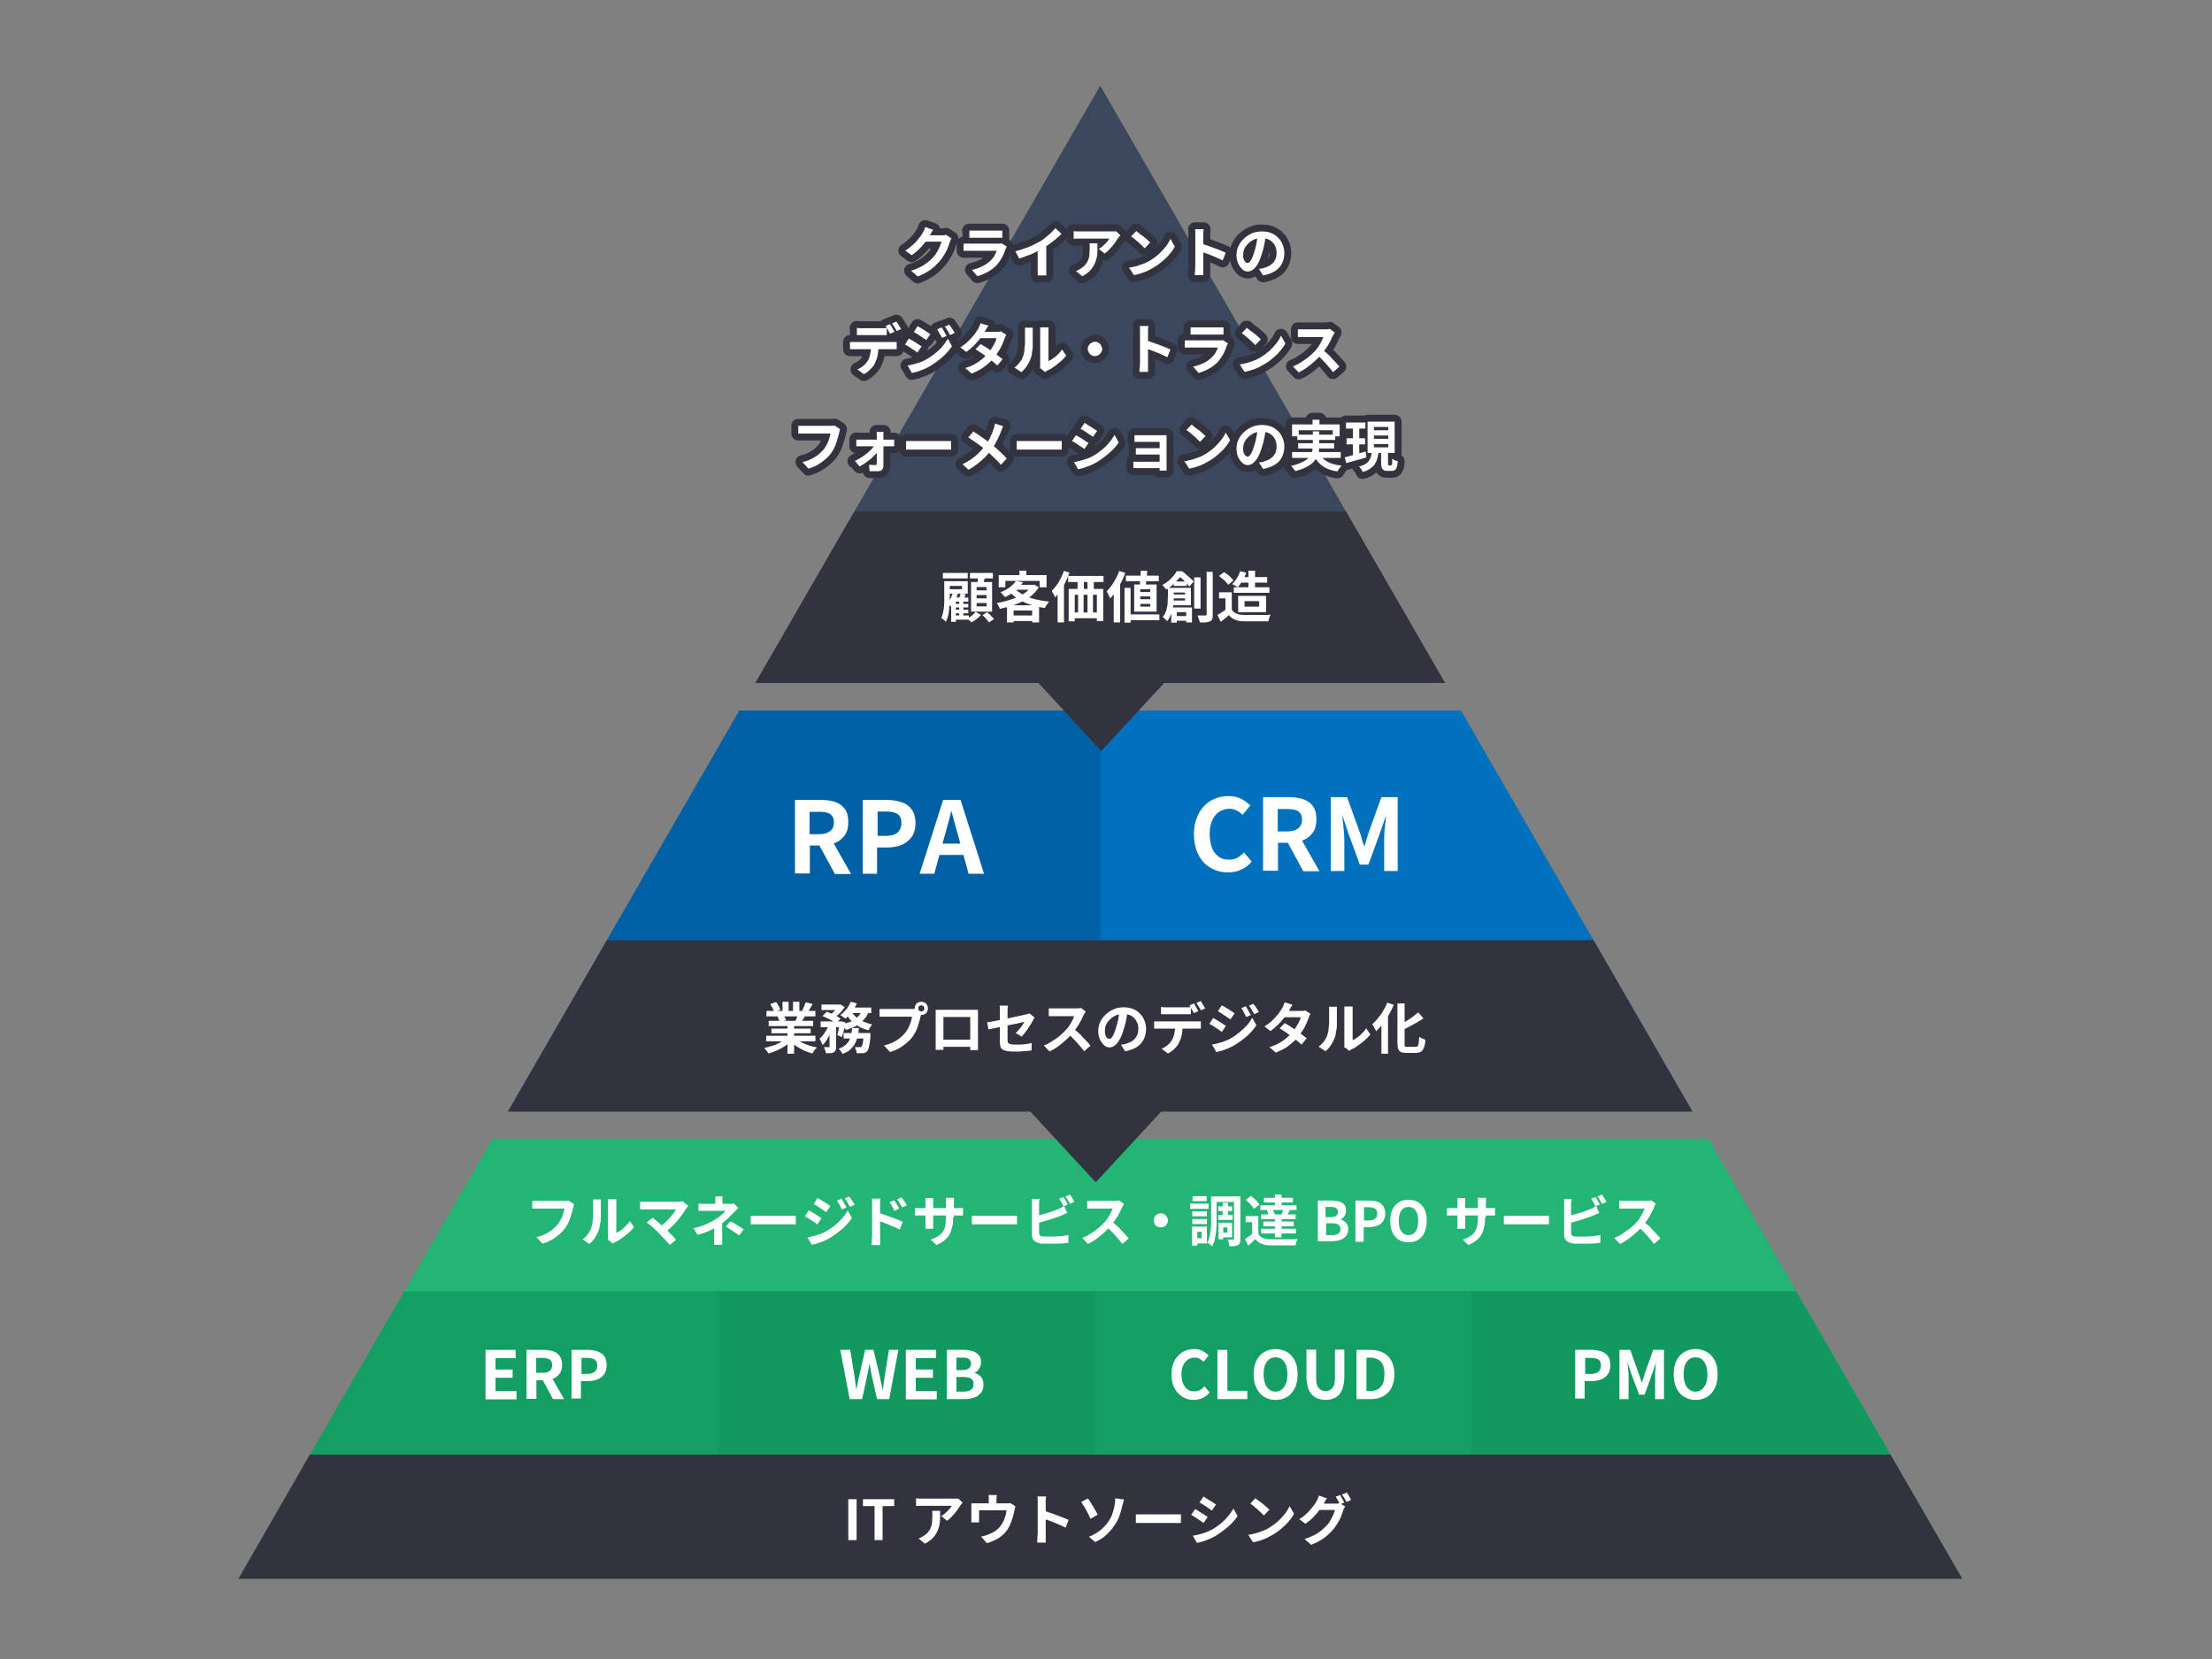 <?xml version="1.0" encoding="UTF-8"?>
<svg id="_レイヤー_1" data-name="レイヤー 1" xmlns="http://www.w3.org/2000/svg" version="1.1" viewBox="0 0 800 600">
  <rect x="0" y="0" width="800" height="600" fill="#808080" stroke="none"/>
  <defs>
    <style>
      .cls-1 {
        fill: #0071bc;
      }

      .cls-1, .cls-2, .cls-3, .cls-4, .cls-5, .cls-6, .cls-7, .cls-8 {
        stroke-width: 0px;
      }

      .cls-9 {
        fill: none;
        stroke: #333340;
        stroke-linecap: round;
        stroke-linejoin: round;
        stroke-width: 5px;
      }

      .cls-2 {
        fill: #149e63;
      }

      .cls-3 {
        fill: #0f945c;
        opacity: .5;
      }

      .cls-4 {
        fill: #333340;
      }

      .cls-5 {
        fill: #3b475c;
      }

      .cls-6 {
        fill: #22b573;
      }

      .cls-7 {
        fill: #00599c;
        opacity: .7;
      }

      .cls-8 {
        fill: #fff;
      }
    </style>
  </defs>
  <polygon class="cls-1" points="183.7 402 612.1 402 528.4 257 267.4 257 183.7 402"/>
  <polygon class="cls-4" points="219.5 340 183.7 402 612.1 402 576.3 340 219.5 340"/>
  <polygon class="cls-6" points="617.9 412 178 412 86.2 571 709.7 571 617.9 412"/>
  <polygon class="cls-5" points="522.6 247 397.9 31 273.2 247 522.6 247"/>
  <g>
    <path class="cls-9" d="M337.5,83.1c-.2.3-.5.7-.7,1.1s-.4.7-.5.9c-.5.8-1,1.6-1.7,2.5-.7.9-1.4,1.7-2.2,2.5-.8.8-1.7,1.5-2.7,2.2l-2.3-1.7c.9-.5,1.7-1.1,2.3-1.7.7-.6,1.3-1.1,1.8-1.7.5-.6.9-1.1,1.3-1.6.4-.5.7-1,.9-1.4.2-.3.3-.6.5-1,.2-.4.3-.8.4-1.1l2.9,1ZM344,86.3c-.1.2-.2.4-.3.7-.1.3-.2.5-.3.8-.2.6-.4,1.3-.7,2-.3.8-.7,1.5-1.2,2.3s-1,1.6-1.6,2.3c-1,1.1-2.1,2.2-3.3,3.1-1.3.9-2.9,1.8-4.7,2.5l-2.4-2.1c1.4-.4,2.5-.9,3.5-1.4s1.8-1.1,2.6-1.7c.7-.6,1.4-1.2,2-1.9.5-.5.9-1.1,1.3-1.8.4-.7.7-1.3,1-2,.3-.7.5-1.2.6-1.7h-6.7l.9-2.3h5.7c.3,0,.6,0,.9,0s.6-.1.8-.2l2,1.3Z"/>
    <path class="cls-9" d="M364.1,89.2c0,.1-.1.3-.2.4,0,.2-.1.3-.2.4-.3,1-.7,1.9-1.2,2.9-.5,1-1.1,1.8-1.8,2.7-1,1.1-2.1,2-3.4,2.7-1.2.7-2.5,1.2-3.8,1.6l-2-2.3c1.5-.3,2.8-.8,4-1.4,1.2-.6,2.1-1.3,2.9-2.1.5-.5,1-1.1,1.3-1.7.3-.6.6-1.2.8-1.7h-9.7c-.2,0-.6,0-1,0-.4,0-.9,0-1.3,0v-2.6c.4,0,.8,0,1.2,0,.4,0,.8,0,1.1,0h9.9c.3,0,.6,0,.9,0,.3,0,.5,0,.6-.1l1.8,1.1ZM350.5,83.4c.3,0,.6,0,1,0s.7,0,1.1,0h7.7c.3,0,.7,0,1.1,0s.8,0,1.1,0v2.6c-.3,0-.6,0-1,0-.4,0-.8,0-1.2,0h-7.7c-.3,0-.7,0-1,0-.4,0-.7,0-1,0v-2.6Z"/>
    <path class="cls-9" d="M367.2,90.9c1.8-.5,3.4-1,4.9-1.6,1.5-.6,2.7-1.3,3.9-1.9.7-.4,1.4-.9,2.1-1.5.7-.6,1.4-1.1,2-1.7.6-.6,1.1-1.1,1.6-1.7l2.2,2.1c-.6.6-1.3,1.2-2,1.8-.7.6-1.5,1.2-2.3,1.8-.8.6-1.6,1.1-2.3,1.5-.8.4-1.6.9-2.6,1.4-.9.5-1.9.9-3,1.3s-2.1.8-3.1,1.1l-1.3-2.5ZM375.6,88.6l2.8-.7v9c0,.3,0,.6,0,1s0,.7,0,1c0,.3,0,.5.1.7h-3.2c0-.2,0-.4,0-.7,0-.3,0-.6,0-1,0-.3,0-.7,0-1v-8.3Z"/>
    <path class="cls-9" d="M405.1,85.2c-.1.1-.2.3-.4.5s-.3.4-.4.5c-.3.5-.7,1.1-1.2,1.8-.5.7-1.1,1.3-1.7,2-.6.7-1.2,1.2-1.9,1.7l-2.1-1.7c.4-.2.8-.5,1.2-.8.4-.3.7-.7,1.1-1,.3-.4.6-.7.9-1s.4-.6.6-.9h-10.4c-.4,0-.8,0-1.2,0-.4,0-.8,0-1.3.1v-2.8c.4,0,.8.1,1.2.1.4,0,.8,0,1.2,0h10.8c.2,0,.4,0,.7,0,.3,0,.5,0,.8,0s.5,0,.6-.1l1.6,1.5ZM396.9,87.9c0,1,0,1.9,0,2.9s-.1,1.8-.3,2.6c-.2.8-.5,1.6-.9,2.4-.4.8-.9,1.5-1.6,2.2-.7.7-1.6,1.3-2.7,1.9l-2.3-1.9c.3-.1.7-.2,1-.4s.7-.4,1.1-.7c.6-.4,1.2-.9,1.5-1.4.4-.5.7-1,.9-1.6.2-.6.4-1.2.4-1.9,0-.7.1-1.4.1-2.2s0-.6,0-.9c0-.3,0-.6-.1-.9h2.9Z"/>
    <path class="cls-9" d="M408.3,96.8c1-.1,2-.4,2.9-.6.9-.3,1.8-.6,2.6-.9s1.5-.7,2.2-1.1c1.1-.7,2.2-1.5,3.1-2.3.9-.9,1.8-1.8,2.5-2.7.7-.9,1.3-1.9,1.7-2.8l1.6,2.8c-.5.9-1.1,1.8-1.9,2.7-.7.9-1.6,1.7-2.5,2.5s-1.9,1.5-3,2.2c-.7.4-1.4.8-2.2,1.2-.8.4-1.6.7-2.5,1-.9.3-1.8.5-2.7.7l-1.7-2.6ZM410.8,83.5c.3.2.8.5,1.2.9s1,.7,1.5,1.1,1,.8,1.4,1.2.8.7,1.1,1l-2,2.1c-.3-.3-.6-.6-1-1-.4-.4-.9-.8-1.3-1.2-.5-.4-1-.8-1.4-1.2-.5-.4-.9-.7-1.2-.9l1.9-2Z"/>
    <path class="cls-9" d="M432.3,96.8v-11.5c0-.3,0-.7,0-1.2,0-.5,0-.9-.1-1.2h3.1c0,.3,0,.7-.1,1.1,0,.4,0,.8,0,1.2v11.5c0,.2,0,.4,0,.8,0,.3,0,.7,0,1,0,.4,0,.7,0,1h-3.1c0-.4,0-.9.1-1.4s0-1,0-1.4ZM434.4,88.1c.7.2,1.4.4,2.2.7.8.3,1.7.6,2.5.9.8.3,1.6.6,2.4.9.7.3,1.4.6,1.8.8l-1.1,2.8c-.6-.3-1.2-.6-1.9-.9-.7-.3-1.4-.6-2.1-.9-.7-.3-1.4-.5-2.1-.8-.7-.2-1.3-.5-1.8-.6v-2.9Z"/>
    <path class="cls-9" d="M457.8,85c-.1,1-.3,2.1-.5,3.2-.2,1.1-.5,2.3-.9,3.5-.4,1.3-.8,2.5-1.4,3.5-.5,1-1.1,1.7-1.7,2.2-.6.5-1.3.8-2,.8s-1.4-.2-2-.8-1.1-1.2-1.5-2.1c-.4-.9-.6-1.9-.6-3s.2-2.3.7-3.3c.5-1,1.1-1.9,2-2.7.8-.8,1.8-1.4,2.9-1.9,1.1-.5,2.3-.7,3.6-.7s2.4.2,3.4.6c1,.4,1.8,1,2.5,1.7.7.7,1.2,1.5,1.6,2.5.4.9.6,2,.6,3.1s-.3,2.7-.9,3.8c-.6,1.1-1.4,2-2.6,2.7-1.1.7-2.5,1.2-4.2,1.5l-1.5-2.4c.4,0,.7,0,1-.1.3,0,.6-.1.8-.2.6-.2,1.2-.4,1.8-.7.6-.3,1-.7,1.5-1.1.4-.4.7-1,1-1.6.2-.6.3-1.3.3-2s-.1-1.5-.4-2.2c-.2-.7-.6-1.2-1.1-1.7-.5-.5-1-.9-1.7-1.1-.7-.3-1.4-.4-2.3-.4s-2,.2-2.8.6c-.8.4-1.5.9-2.1,1.5-.6.6-1,1.2-1.3,1.9-.3.7-.4,1.4-.4,2s0,1.2.2,1.7c.2.4.4.8.6,1,.2.2.5.3.8.3s.6-.1.8-.4c.3-.3.5-.7.8-1.3.3-.6.5-1.3.8-2.2.3-1,.6-2,.8-3.1.2-1.1.4-2.2.5-3.2h2.7Z"/>
    <path class="cls-9" d="M307.4,123.7c.3,0,.6,0,1,0,.3,0,.7,0,1,0h13.1c.2,0,.5,0,.9,0,.4,0,.7,0,.9,0v2.6c-.2,0-.5,0-.9,0-.3,0-.7,0-.9,0h-13.1c-.3,0-.6,0-1,0-.4,0-.7,0-1,0v-2.6ZM309.8,118.6c.3,0,.7,0,1.1.1.4,0,.7,0,1.1,0h6.5c.3,0,.7,0,1.1,0,.4,0,.7,0,1.1-.1v2.6c-.3,0-.7,0-1.1,0-.4,0-.7,0-1.1,0h-6.5c-.3,0-.7,0-1.1,0s-.7,0-1,0v-2.6ZM317.7,125.1c0,1.3-.1,2.5-.3,3.5s-.6,2-1,2.8c-.2.5-.5.9-.9,1.4-.4.5-.9.9-1.4,1.4s-1.1.8-1.7,1.1l-2.3-1.7c.7-.3,1.4-.7,2-1.2.7-.5,1.2-1.1,1.6-1.7.5-.8.8-1.6,1-2.5.2-.9.3-1.9.3-3h2.8ZM321.8,117.2c.2.2.4.5.6.9.2.3.4.7.6,1,.2.3.3.6.5.9l-1.6.7c-.2-.4-.5-.9-.8-1.4-.3-.5-.6-1-.8-1.4l1.6-.7ZM324.2,116.3c.2.3.4.5.6.9.2.3.4.7.6,1,.2.3.4.6.5.8l-1.6.7c-.2-.4-.5-.9-.8-1.4-.3-.5-.6-1-.9-1.3l1.6-.7Z"/>
    <path class="cls-9" d="M328.8,122.5c.3.2.7.4,1.1.6.4.3.9.5,1.3.8.4.3.8.5,1.2.8.4.2.7.5.9.6l-1.5,2.2c-.3-.2-.6-.4-1-.7-.4-.3-.8-.5-1.2-.8-.4-.3-.8-.5-1.2-.8-.4-.2-.8-.5-1.1-.6l1.4-2.2ZM328.2,132.2c.7-.1,1.5-.3,2.3-.5.8-.2,1.5-.4,2.3-.7.8-.3,1.5-.6,2.2-1,1.1-.6,2.2-1.4,3.2-2.2s1.9-1.6,2.6-2.5c.8-.9,1.4-1.8,2-2.8l1.5,2.7c-.9,1.4-2.1,2.7-3.4,3.9-1.4,1.2-2.9,2.3-4.5,3.3-.7.4-1.4.7-2.2,1.1-.8.3-1.6.6-2.4.9-.8.2-1.5.4-2,.5l-1.5-2.6ZM331.9,118c.3.2.7.4,1.1.6.4.3.8.5,1.3.8.4.3.8.5,1.2.8s.7.5,1,.6l-1.5,2.2c-.3-.2-.6-.4-1-.7-.4-.3-.8-.5-1.2-.8-.4-.3-.8-.5-1.2-.8-.4-.2-.8-.5-1.1-.6l1.4-2.2ZM340.6,118.4c.2.3.4.6.6,1,.2.4.4.7.6,1.1s.4.7.6,1l-1.7.7c-.2-.4-.4-.8-.6-1.1-.2-.3-.4-.7-.6-1s-.4-.7-.6-1l1.7-.7ZM343.3,117.4c.2.3.4.6.7.9.2.4.4.7.7,1.1.2.4.4.7.6,1l-1.7.8c-.2-.4-.4-.8-.6-1.1-.2-.3-.4-.7-.6-1-.2-.3-.4-.6-.7-1l1.7-.7Z"/>
    <path class="cls-9" d="M357.4,117.9c-.2.3-.5.7-.7,1.1-.2.4-.4.7-.5.9-.5.8-1,1.6-1.7,2.5s-1.5,1.8-2.3,2.6c-.9.9-1.8,1.6-2.7,2.3l-2.2-1.7c1.2-.7,2.2-1.5,3-2.3.8-.8,1.5-1.6,2.1-2.3.5-.8,1-1.4,1.3-2,.2-.2.3-.6.5-1,.2-.4.3-.8.4-1.1l2.9.9ZM364,121c-.1.2-.2.4-.4.7-.1.3-.2.5-.3.8-.2.6-.5,1.3-.8,2-.3.8-.7,1.5-1.2,2.3-.5.8-1,1.5-1.6,2.3-.9,1.2-2.1,2.3-3.4,3.3-1.3,1.1-3,1.9-4.9,2.7l-2.3-2c1.4-.4,2.6-.9,3.6-1.5,1-.6,1.9-1.2,2.7-1.9.8-.7,1.4-1.3,2-2,.5-.5.9-1.1,1.3-1.8.4-.6.8-1.3,1.1-1.9.3-.6.5-1.2.6-1.7h-6.8l.9-2.3h5.7c.3,0,.6,0,.9,0,.3,0,.6,0,.8-.2l2,1.3ZM354.6,124.4c.6.3,1.3.8,2,1.2s1.5,1,2.2,1.5c.7.5,1.5,1,2.1,1.5.7.5,1.2.9,1.7,1.3l-1.9,2.3c-.4-.4-1-.9-1.6-1.4-.6-.5-1.3-1.1-2.1-1.6-.7-.6-1.5-1.1-2.2-1.6-.7-.5-1.4-.9-2-1.3l1.8-1.8Z"/>
    <path class="cls-9" d="M366.8,133c.9-.6,1.6-1.4,2.2-2.2s1-1.7,1.2-2.6c.1-.4.3-1,.3-1.6,0-.6.1-1.3.2-2.1,0-.7,0-1.5,0-2.2,0-.7,0-1.4,0-2s0-.7,0-1c0-.3,0-.6-.1-.8h2.9s0,.1,0,.3c0,.2,0,.4,0,.7,0,.3,0,.5,0,.8,0,.6,0,1.3,0,2,0,.8,0,1.6,0,2.4,0,.8,0,1.6-.2,2.3,0,.7-.2,1.3-.3,1.9-.3,1.1-.8,2.2-1.4,3.1-.6,1-1.3,1.8-2.2,2.6l-2.4-1.6ZM376.1,133.3c0-.2,0-.4.1-.7,0-.3,0-.5,0-.8v-11.7c0-.5,0-.8,0-1.2,0-.3,0-.5,0-.5h3s0,.2,0,.5,0,.7,0,1.2v10.5c.5-.2,1.1-.6,1.7-1,.6-.4,1.2-.9,1.7-1.4.6-.6,1.1-1.2,1.5-1.8l1.5,2.2c-.5.7-1.2,1.4-2,2.1-.8.7-1.6,1.3-2.4,1.9-.8.6-1.6,1.1-2.4,1.4-.2.1-.4.2-.5.3-.1.1-.2.2-.3.3l-1.7-1.4Z"/>
    <path class="cls-9" d="M396,123.6c.5,0,.9.1,1.3.4.4.2.7.5.9.9.2.4.4.8.4,1.3s-.1.9-.4,1.3-.5.7-.9.9c-.4.2-.8.4-1.3.4s-.9-.1-1.3-.4c-.4-.2-.7-.5-.9-.9-.2-.4-.4-.8-.4-1.3s.1-.9.4-1.3c.2-.4.5-.7.9-.9.4-.2.8-.4,1.3-.4Z"/>
    <path class="cls-9" d="M412.3,131.8v-11.5c0-.3,0-.7,0-1.2,0-.5,0-.9-.1-1.2h3.1c0,.3,0,.7-.1,1.1,0,.4,0,.8,0,1.2v11.5c0,.2,0,.4,0,.8,0,.3,0,.7,0,1,0,.4,0,.7,0,1h-3.1c0-.4,0-.9.1-1.4s0-1,0-1.4ZM414.4,123.1c.7.2,1.4.4,2.2.7.8.3,1.7.6,2.5.9.8.3,1.6.6,2.4.9.7.3,1.4.6,1.8.8l-1.1,2.8c-.6-.3-1.2-.6-1.9-.9-.7-.3-1.4-.6-2.1-.9-.7-.3-1.4-.5-2.1-.8-.7-.2-1.3-.5-1.8-.6v-2.9Z"/>
    <path class="cls-9" d="M444.1,124.2c0,.1-.1.3-.2.4,0,.2-.1.3-.2.4-.3,1-.7,1.9-1.2,2.9-.5,1-1.1,1.8-1.8,2.7-1,1.1-2.1,2-3.4,2.7-1.2.7-2.5,1.2-3.8,1.6l-2-2.3c1.5-.3,2.8-.8,4-1.4s2.1-1.3,2.9-2.1c.5-.5,1-1.1,1.3-1.7.3-.6.6-1.2.8-1.7h-9.7c-.2,0-.6,0-1,0-.4,0-.9,0-1.3,0v-2.6c.4,0,.8,0,1.2,0,.4,0,.8,0,1.1,0h9.9c.3,0,.6,0,.9,0,.3,0,.5,0,.6-.1l1.8,1.1ZM430.5,118.4c.3,0,.6,0,1,0s.7,0,1.1,0h7.7c.3,0,.7,0,1.1,0,.4,0,.8,0,1.1,0v2.6c-.3,0-.6,0-1,0-.4,0-.8,0-1.2,0h-7.7c-.3,0-.7,0-1,0-.4,0-.7,0-1,0v-2.6Z"/>
    <path class="cls-9" d="M448.3,131.8c1-.1,2-.4,2.9-.6.9-.3,1.8-.6,2.6-.9s1.5-.7,2.2-1.1c1.1-.7,2.2-1.5,3.1-2.3.9-.9,1.8-1.8,2.5-2.7.7-.9,1.3-1.9,1.7-2.8l1.6,2.8c-.5.9-1.1,1.8-1.9,2.7-.7.9-1.6,1.7-2.5,2.5s-1.9,1.5-3,2.2c-.7.4-1.4.8-2.2,1.2-.8.4-1.6.7-2.5,1-.9.3-1.8.5-2.7.7l-1.7-2.6ZM450.8,118.5c.3.2.8.5,1.2.9s1,.7,1.5,1.1,1,.8,1.4,1.2.8.7,1.1,1l-2,2.1c-.3-.3-.6-.6-1-1-.4-.4-.9-.8-1.3-1.2-.5-.4-1-.8-1.4-1.2-.5-.4-.9-.7-1.2-.9l1.9-2Z"/>
    <path class="cls-9" d="M482.7,120.2c0,.1-.2.3-.3.6-.2.3-.3.5-.4.7-.3.6-.6,1.3-1,2.1-.4.8-.9,1.6-1.4,2.3-.5.8-1.1,1.5-1.6,2.2-.7.8-1.6,1.7-2.5,2.5-.9.8-1.8,1.6-2.8,2.3-1,.7-2,1.3-3,1.8l-2.1-2.2c1.1-.4,2.1-.9,3.1-1.6,1-.6,2-1.3,2.8-2s1.6-1.4,2.2-2.1c.4-.5.9-1,1.2-1.6.4-.6.7-1.1,1-1.7.3-.6.5-1.1.7-1.6h-6.8c-.3,0-.6,0-.9,0s-.6,0-.9,0-.5,0-.6,0v-2.8c.2,0,.4,0,.7,0,.3,0,.6,0,.9,0,.3,0,.5,0,.8,0h7.1c.4,0,.8,0,1.2,0,.4,0,.7-.1.8-.2l1.6,1.2ZM478.2,126.4c.5.4,1.1.9,1.7,1.4s1.2,1.1,1.7,1.7c.6.6,1.1,1.2,1.6,1.7.5.5.9,1,1.2,1.4l-2.3,2c-.5-.7-1.1-1.4-1.7-2.1-.6-.7-1.3-1.5-2-2.2-.7-.7-1.4-1.4-2.1-2.1l1.9-1.8Z"/>
    <path class="cls-9" d="M303.8,155.4c0,.2-.2.4-.2.7,0,.3-.1.5-.2.7-.1.5-.2,1-.4,1.6s-.4,1.2-.6,1.9c-.2.7-.5,1.3-.8,1.9-.3.6-.7,1.2-1.1,1.8-.6.8-1.3,1.5-2.1,2.2-.8.7-1.7,1.3-2.7,1.9-1,.6-2.1,1-3.3,1.4l-2.2-2.4c1.3-.3,2.5-.7,3.4-1.2s1.8-1,2.5-1.6c.7-.6,1.3-1.2,1.9-1.9.4-.6.8-1.2,1.1-1.8s.6-1.3.8-2c.2-.7.4-1.3.4-1.8h-9.3c-.5,0-.9,0-1.3,0s-.8,0-1,0v-2.8c.2,0,.5,0,.7,0,.3,0,.6,0,.9,0,.3,0,.6,0,.8,0h9.2c.2,0,.4,0,.7,0,.3,0,.6,0,.8-.1l2,1.3Z"/>
    <path class="cls-9" d="M309,166.8c.8-.4,1.6-.8,2.4-1.3.8-.5,1.5-1,2.2-1.6.7-.6,1.3-1.1,1.8-1.7.5-.6.9-1.1,1.2-1.6h1.3s0,2,0,2c-.3.5-.6,1-1.1,1.5s-1.1,1.1-1.7,1.7c-.7.6-1.4,1.1-2.1,1.6-.7.5-1.4.9-2.1,1.3l-1.7-2ZM309.8,159c.2,0,.5,0,.9,0,.4,0,.7,0,.9,0h10.1c.3,0,.5,0,.9,0,.3,0,.6,0,.8,0v2.4c-.2,0-.5,0-.8,0-.3,0-.5,0-.8,0h-10.2c-.3,0-.6,0-.9,0s-.7,0-1,0v-2.5ZM319.5,156.3c0,.2,0,.5,0,.8,0,.3,0,.6,0,.9,0,.4,0,.9,0,1.5,0,.5,0,1.1,0,1.7s0,1.2,0,1.9c0,.6,0,1.3,0,1.9,0,.6,0,1.3,0,1.9,0,.6,0,1.2,0,1.7,0,.5-.2.9-.5,1.3s-.8.5-1.4.5-.7,0-1,0-.7,0-1.1,0-.7,0-1,0l-.2-2.3c.4,0,.8,0,1.3.1.4,0,.8,0,1,0s.3,0,.4-.2c0-.1.1-.3.1-.5,0-.4,0-.8,0-1.3s0-1,0-1.6,0-1.1,0-1.7c0-.6,0-1.2,0-1.8,0-.6,0-1.1,0-1.7,0-.5,0-1,0-1.5,0-.2,0-.5,0-.8,0-.3,0-.6-.1-.9h2.6Z"/>
    <path class="cls-9" d="M327.8,159.5c.2,0,.5,0,.9,0,.4,0,.8,0,1.2,0,.4,0,.8,0,1.1,0h10.7c.5,0,.9,0,1.3,0,.4,0,.8,0,1,0v3.1c-.2,0-.6,0-1,0-.5,0-.9,0-1.3,0h-10.7c-.6,0-1.2,0-1.8,0-.6,0-1.1,0-1.5,0v-3.1Z"/>
    <path class="cls-9" d="M362.9,154c-.1.2-.3.5-.4.9s-.3.7-.4.9c-.2.7-.5,1.4-.9,2.2-.4.8-.8,1.6-1.2,2.4s-1,1.5-1.5,2.3c-.6.8-1.3,1.6-2.1,2.5-.8.8-1.7,1.6-2.7,2.4s-2.1,1.5-3.4,2.3l-2.2-2c1.8-.9,3.4-1.9,4.7-3,1.3-1.1,2.5-2.4,3.5-3.8.8-1,1.5-2.1,1.9-3.1.5-1,.9-2,1.2-3,.1-.3.2-.6.3-.9,0-.4.1-.7.2-.9l3,1ZM351.9,156c.5.3,1,.6,1.6,1,.6.4,1.1.8,1.7,1.2s1.1.8,1.7,1.2c.5.4,1,.7,1.4,1.1,1.1.8,2.1,1.7,3.1,2.6,1,.9,1.9,1.8,2.7,2.7l-2.1,2.3c-.9-1-1.8-2-2.7-2.8-.9-.9-1.9-1.7-2.9-2.6-.4-.3-.8-.6-1.2-1-.5-.4-1-.7-1.5-1.1-.5-.4-1.1-.8-1.7-1.2s-1.2-.8-1.8-1.2l1.7-2Z"/>
    <path class="cls-9" d="M367.8,159.5c.2,0,.5,0,.9,0,.4,0,.8,0,1.2,0,.4,0,.8,0,1.1,0h10.7c.5,0,.9,0,1.3,0,.4,0,.8,0,1,0v3.1c-.2,0-.6,0-1,0-.5,0-.9,0-1.3,0h-10.7c-.6,0-1.2,0-1.8,0-.6,0-1.1,0-1.5,0v-3.1Z"/>
    <path class="cls-9" d="M389.1,157.4c.3.2.7.4,1.1.6s.8.5,1.3.8.8.5,1.2.8c.4.2.7.5,1,.6l-1.5,2.2c-.3-.2-.6-.4-1-.7-.4-.2-.8-.5-1.2-.8-.4-.3-.8-.5-1.2-.8-.4-.2-.8-.4-1.1-.6l1.5-2.2ZM388.5,167.1c.8-.1,1.5-.3,2.3-.5.8-.2,1.5-.4,2.3-.7s1.5-.6,2.2-1c1.1-.6,2.2-1.4,3.2-2.2s1.9-1.7,2.6-2.6c.8-.9,1.4-1.8,2-2.8l1.5,2.7c-.9,1.4-2.1,2.7-3.5,3.9-1.4,1.2-2.9,2.3-4.5,3.3-.7.4-1.4.7-2.2,1.1-.8.3-1.6.6-2.4.9-.8.2-1.5.4-2.1.5l-1.5-2.6ZM392.2,152.9c.3.2.7.4,1.1.7.4.3.8.5,1.3.8s.8.5,1.2.8.7.5,1,.6l-1.5,2.2c-.3-.2-.6-.4-1-.7s-.8-.5-1.2-.8c-.4-.3-.8-.5-1.2-.8-.4-.2-.8-.5-1.1-.6l1.5-2.2Z"/>
    <path class="cls-9" d="M410,167c.2,0,.4,0,.7,0s.6,0,1,0h8.7v2.3h-8.8c-.3,0-.6,0-.9,0-.3,0-.6,0-.8,0v-2.5ZM410.3,157.4c.2,0,.4,0,.7,0s.6,0,.9,0c.3,0,.6,0,.9,0h7.6c.2,0,.5,0,.8,0,.3,0,.6,0,.7,0,0,.1,0,.3,0,.6v10.8c0,.2,0,.4,0,.7,0,.3,0,.5,0,.7h-2.5c0-.2,0-.4,0-.7v-9.7h-6.6c-.3,0-.5,0-.9,0-.3,0-.6,0-.9,0-.3,0-.5,0-.7,0v-2.4ZM410.8,162.1c.3,0,.6,0,1,0,.4,0,.8,0,1.2,0h7.5v2.3h-7.5c-.4,0-.8,0-1.2,0-.4,0-.8,0-1,0v-2.4Z"/>
    <path class="cls-9" d="M428.3,166.8c1-.1,2-.4,2.9-.6.9-.3,1.8-.6,2.6-.9s1.5-.7,2.2-1.1c1.1-.7,2.2-1.5,3.1-2.3.9-.9,1.8-1.8,2.5-2.7.7-.9,1.3-1.9,1.7-2.8l1.6,2.8c-.5.9-1.1,1.8-1.9,2.7-.7.9-1.6,1.7-2.5,2.5s-1.9,1.5-3,2.2c-.7.4-1.4.8-2.2,1.2-.8.4-1.6.7-2.5,1-.9.3-1.8.5-2.7.7l-1.7-2.6ZM430.8,153.5c.3.2.8.5,1.2.9s1,.7,1.5,1.1,1,.8,1.4,1.2.8.7,1.1,1l-2,2.1c-.3-.3-.6-.6-1-1-.4-.4-.9-.8-1.3-1.2-.5-.4-1-.8-1.4-1.2-.5-.4-.9-.7-1.2-.9l1.9-2Z"/>
    <path class="cls-9" d="M457.8,155c-.1,1-.3,2.1-.5,3.2-.2,1.1-.5,2.3-.9,3.5-.4,1.3-.8,2.5-1.4,3.5-.5,1-1.1,1.7-1.7,2.2-.6.5-1.3.8-2,.8s-1.4-.2-2-.8-1.1-1.2-1.5-2.1c-.4-.9-.6-1.9-.6-3s.2-2.3.7-3.3c.5-1,1.1-1.9,2-2.7.8-.8,1.8-1.4,2.9-1.9,1.1-.5,2.3-.7,3.6-.7s2.4.2,3.4.6c1,.4,1.8,1,2.5,1.7.7.7,1.2,1.5,1.6,2.5.4.9.6,2,.6,3.1s-.3,2.7-.9,3.8c-.6,1.1-1.4,2-2.6,2.7-1.1.7-2.5,1.2-4.2,1.5l-1.5-2.4c.4,0,.7,0,1-.1.3,0,.6-.1.8-.2.6-.2,1.2-.4,1.8-.7.6-.3,1-.7,1.5-1.1.4-.4.7-1,1-1.6.2-.6.3-1.3.3-2s-.1-1.5-.4-2.2c-.2-.7-.6-1.2-1.1-1.7-.5-.5-1-.9-1.7-1.1-.7-.3-1.4-.4-2.3-.4s-2,.2-2.8.6c-.8.4-1.5.9-2.1,1.5-.6.6-1,1.2-1.3,1.9-.3.7-.4,1.4-.4,2s0,1.2.2,1.7c.2.4.4.8.6,1,.2.2.5.3.8.3s.6-.1.8-.4c.3-.3.5-.7.8-1.3.3-.6.5-1.3.8-2.2.3-1,.6-2,.8-3.1.2-1.1.4-2.2.5-3.2h2.7Z"/>
    <path class="cls-9" d="M474.7,156h2.4v5.6c0,.7,0,1.4-.2,2.1-.1.7-.4,1.4-.8,2-.4.6-.9,1.3-1.5,1.8-.7.6-1.5,1.1-2.5,1.6-1,.5-2.2.9-3.7,1.3,0-.2-.2-.4-.4-.6-.2-.2-.3-.5-.5-.7-.2-.2-.4-.4-.6-.6,1.4-.3,2.6-.7,3.5-1.1.9-.4,1.7-.8,2.3-1.3.6-.5,1-1,1.3-1.5.3-.5.5-1,.6-1.6.1-.5.2-1.1.2-1.6v-5.5ZM467.3,163.5h17.6v2.1h-17.6v-2.1ZM467.4,153.5h17.1v4.3h-2.5v-2.2h-12.3v2.2h-2.4v-4.3ZM469.2,157.2h13.7v1.9h-13.7v-1.9ZM469.5,160.3h13v1.9h-13v-1.9ZM474.7,151.8h2.5v3.2h-2.5v-3.2ZM477.2,163.9c.6,1.3,1.6,2.4,2.9,3.1,1.3.7,3,1.2,5.1,1.4-.2.3-.5.6-.8,1-.3.4-.5.8-.7,1.1-1.5-.2-2.8-.6-3.9-1.1-1.1-.5-2-1.2-2.8-2-.8-.8-1.4-1.8-1.9-3l2.1-.5Z"/>
    <path class="cls-9" d="M486.3,165.4c.7-.2,1.4-.3,2.2-.6.8-.2,1.7-.4,2.6-.7.9-.3,1.8-.5,2.8-.8l.3,2.1c-1.3.4-2.5.8-3.8,1.1-1.3.4-2.5.7-3.5,1l-.6-2.3ZM486.8,152.8h7v2.2h-7v-2.2ZM487,158.5h6.7v2.2h-6.7v-2.2ZM489.3,153.7h2.3v11.7l-2.3.4v-12.1ZM496.1,163.5h2.4c0,.9-.2,1.7-.4,2.4-.2.7-.5,1.4-.9,2-.4.6-1,1.1-1.7,1.6-.7.5-1.6.9-2.7,1.2,0-.2-.2-.4-.3-.7-.1-.2-.3-.5-.5-.7-.2-.2-.3-.4-.5-.6.9-.2,1.7-.5,2.3-.9.6-.3,1-.7,1.3-1.2s.5-.9.7-1.4.2-1.1.3-1.8ZM494.6,152.5h9.8v11.3h-9.8v-11.3ZM496.9,154.4v1.2h5.2v-1.2h-5.2ZM496.9,157.5v1.2h5.2v-1.2h-5.2ZM496.9,160.6v1.2h5.2v-1.2h-5.2ZM499.7,162.9h2.3v4.8c0,.3,0,.5,0,.5,0,0,.2.1.3.1h.8c.1,0,.2,0,.3-.2,0-.1.1-.3.1-.7s0-.8,0-1.5c.2.1.4.2.6.4.2.1.5.2.7.3.3,0,.5.2.7.2,0,.9-.2,1.6-.3,2.1-.2.5-.4.9-.7,1.1-.3.2-.7.3-1.2.3h-1.5c-.6,0-1.1,0-1.4-.3-.3-.2-.5-.5-.7-.9-.1-.4-.2-.9-.2-1.6v-4.8Z"/>
  </g>
  <polygon class="cls-4" points="309 185 273.2 247 522.6 247 486.8 185 309 185"/>
  <g>
    <path class="cls-8" d="M341.5,210.2h2v5.2c0,.7,0,1.5,0,2.3,0,.8-.1,1.7-.2,2.5-.1.9-.2,1.7-.4,2.5-.2.8-.5,1.6-.8,2.2-.1-.1-.3-.3-.5-.5-.2-.2-.4-.3-.6-.5-.2-.1-.4-.3-.6-.3.4-.8.6-1.7.8-2.7.2-1,.3-2,.3-2.9,0-1,0-1.9,0-2.7v-5.2ZM341,207.2h9v2h-9v-2ZM342.4,210.2h7.6v4.5h-7.6v-1.6h5.5v-1.2h-5.5v-1.6ZM344.7,214.4l1.7.4c-.3.9-.6,1.7-1,2.5-.4.8-.9,1.5-1.4,2.1,0-.1-.2-.2-.4-.4s-.3-.3-.5-.5c-.2-.1-.3-.3-.4-.4.4-.5.8-1.1,1.2-1.8.3-.7.6-1.4.8-2.1ZM345.7,216.1h4.5v1.5h-4.5v7.3h-1.7v-7.4l1.2-1.4h.5ZM344.9,222.6h5.5v1.5h-5.5v-1.5ZM345,218.4h5.2v1.3h-5.2v-1.3ZM345,220.5h5.2v1.3h-5.2v-1.3ZM347.5,214.5l1.8.5c-.2.4-.5.9-.7,1.3-.2.4-.4.8-.6,1.1l-1.4-.5c.1-.3.3-.7.5-1.2.2-.5.3-.9.3-1.2ZM346.9,217h1.5v6.5h-1.5v-6.5ZM352.9,221.3l1.9,1.1c-.4.5-1,1-1.6,1.5-.6.5-1.3.9-1.9,1.2-.2-.2-.4-.5-.7-.7-.3-.3-.6-.5-.8-.7.4-.2.8-.4,1.2-.7.4-.3.8-.6,1.1-.9.3-.3.6-.6.8-.9ZM350.8,207.2h8.3v2h-8.3v-2ZM351.2,210.5h7.6v10.7h-7.6v-10.7ZM353.2,212.3v1.2h3.6v-1.2h-3.6ZM353.2,215.2v1.2h3.6v-1.2h-3.6ZM353.2,218.1v1.2h3.6v-1.2h-3.6ZM353.8,208.3l2.5.3c-.2.6-.3,1.2-.5,1.8-.2.6-.3,1.1-.5,1.5l-1.9-.3c0-.5.2-1,.2-1.6s.1-1.1.1-1.6ZM355.3,222.5l1.7-1.1c.3.3.6.5.9.8.3.3.6.6.9.9.3.3.5.6.7.8l-1.8,1.2c-.2-.3-.4-.5-.7-.9s-.6-.6-.9-1c-.3-.3-.6-.6-.9-.9Z"/>
    <path class="cls-8" d="M373.2,211.5h.9c0-.1,1.6.9,1.6.9-.7,1.1-1.5,2.1-2.5,2.9-1,.9-2.1,1.6-3.4,2.2-1.2.6-2.6,1.2-4,1.6-1.4.4-2.8.8-4.2,1.1-.1-.3-.3-.7-.5-1.1-.2-.4-.4-.8-.6-1,1.3-.2,2.6-.5,3.9-.9,1.3-.4,2.5-.8,3.7-1.3,1.1-.5,2.1-1.1,3-1.8.9-.7,1.6-1.5,2.1-2.3v-.3ZM361.3,208h17.2v4.4h-2.5v-2.3h-12.4v2.3h-2.4v-4.4ZM367.4,210.1l2.6.5c-.8,1.1-1.7,2-2.7,3-1.1.9-2.4,1.7-3.9,2.4,0-.2-.2-.4-.4-.6-.2-.2-.4-.4-.6-.7-.2-.2-.4-.4-.6-.5,1.4-.5,2.6-1.2,3.5-1.9.9-.7,1.7-1.5,2.1-2.2ZM364.3,218.9h11.5v6.2h-2.5v-4.3h-6.7v4.3h-2.4v-6.3ZM367,212.8c.8.9,1.8,1.6,3,2.3,1.2.6,2.7,1.2,4.3,1.6,1.6.4,3.3.7,5.1.9-.2.2-.4.4-.5.7-.2.3-.4.6-.6.8-.2.3-.3.5-.4.8-1.8-.3-3.6-.6-5.2-1.2-1.6-.5-3.1-1.2-4.4-2-1.3-.8-2.4-1.8-3.4-2.9l2.1-.9ZM365.5,222.6h9.1v2h-9.1v-2ZM368,211.5h6v1.8h-7.6l1.6-1.8ZM368.7,206.4h2.5v2.8h-2.5v-2.8Z"/>
    <path class="cls-8" d="M384.6,206.4l2.2.7c-.4,1.1-.9,2.2-1.4,3.3s-1.2,2.2-1.8,3.1c-.7,1-1.3,1.8-2,2.6,0-.2-.2-.4-.3-.7-.1-.3-.3-.6-.5-.9-.2-.3-.3-.6-.4-.8.6-.6,1.1-1.3,1.7-2s1-1.6,1.5-2.5.8-1.8,1.2-2.7ZM382.6,212l2.2-2.3h0v15.4h-2.3v-13.1ZM386.3,208.3h12.8v2.2h-12.8v-2.2ZM386.5,213h12.5v11.6h-2.3v-9.5h-8v9.6h-2.2v-11.7ZM387.5,221.5h10.9v2.1h-10.9v-2.1ZM389.7,208.6h2.3v5.9h-2.3v-5.9ZM389.9,214.5h2v8.6h-2v-8.6ZM393.3,208.6h2.3v5.9h-2.3v-5.9ZM393.3,214.5h2v8.6h-2v-8.6Z"/>
    <path class="cls-8" d="M404.7,206.5l2.3.7c-.4,1.1-.9,2.2-1.5,3.4-.6,1.1-1.2,2.2-1.9,3.2-.7,1-1.4,1.9-2.1,2.7,0-.2-.2-.5-.3-.8-.2-.3-.3-.6-.5-1-.2-.3-.3-.6-.5-.8.6-.6,1.2-1.3,1.8-2.1.6-.8,1.1-1.7,1.6-2.6.5-.9.9-1.9,1.2-2.8ZM402.8,212l2.3-2.3h0v15.4h-2.3v-13.1ZM406.7,212.6h2.2v12.6h-2.2v-12.6ZM407.2,208.2h11.9v2h-11.9v-2ZM407.9,222.2h11.4v2.1h-11.4v-2.1ZM410.2,211.4h8.1v9.8h-8.1v-9.8ZM412.5,206.4h2.4c0,.8-.1,1.5-.2,2.2,0,.7-.2,1.4-.2,2,0,.7-.2,1.2-.2,1.7h-2.2c0-.5.2-1.1.2-1.8,0-.7.1-1.4.2-2.1,0-.7,0-1.4.1-2ZM412.4,213.1v1h3.6v-1h-3.6ZM412.4,215.7v1h3.6v-1h-3.6ZM412.4,218.4v1h3.6v-1h-3.6Z"/>
    <path class="cls-8" d="M425.4,206.6h1.3v.5h.8v.7c-.6.8-1.4,1.7-2.3,2.7-.9,1-2.1,1.9-3.4,2.8,0-.2-.2-.4-.4-.6-.2-.2-.4-.4-.5-.6-.2-.2-.4-.4-.5-.5.8-.5,1.5-1,2.2-1.5.6-.6,1.2-1.1,1.7-1.7s.9-1.1,1.2-1.7ZM422.4,212.6h2.1v2.9c0,.7,0,1.4,0,2.2,0,.8-.2,1.6-.4,2.5s-.4,1.7-.8,2.4c-.3.8-.7,1.5-1.2,2.1,0-.1-.2-.3-.4-.5-.2-.2-.4-.4-.6-.6s-.4-.3-.6-.4c.6-.8,1.1-1.6,1.3-2.5s.5-1.8.5-2.8c0-.9.1-1.8.1-2.5v-2.9ZM423.4,215h6.4v1.4h-6.4v-1.4ZM423.6,212.6h7.1v6.3h-7.2v-1.7h5.1v-2.9h-5v-1.7ZM423.6,219.7h7.5v5.4h-2.1v-3.7h-3.4v3.8h-2v-5.5ZM424.4,222.8h6v1.7h-6v-1.7ZM424.5,210.3h4.7v1.6h-4.7v-1.6ZM425.9,206.6h1.6c.5.3,1,.7,1.5,1.2.5.4,1,.9,1.5,1.3s.9.8,1.2,1.2l-1.5,1.8c-.3-.3-.7-.7-1.1-1.2s-.9-.9-1.4-1.4c-.5-.5-1-.8-1.4-1.1h-.4v-1.7ZM431.9,208.8h2.3v11.3h-2.3v-11.3ZM436.3,206.8h2.3v15.5c0,.7,0,1.2-.2,1.6-.2.4-.4.6-.8.8-.4.2-.9.3-1.5.4-.6,0-1.4,0-2.2,0,0-.2,0-.5-.2-.8,0-.3-.2-.6-.3-.9-.1-.3-.2-.6-.3-.8.6,0,1.2,0,1.7,0s.9,0,1.1,0,.3,0,.4-.1c0,0,.1-.2.1-.4v-15.5Z"/>
    <path class="cls-8" d="M445.5,220.5c.4.7,1,1.1,1.7,1.4s1.6.5,2.7.5c.6,0,1.3,0,2.1,0s1.7,0,2.6,0c.9,0,1.8,0,2.6,0s1.6,0,2.3-.1c0,.2-.2.4-.3.7-.1.3-.2.6-.3.9,0,.3-.2.6-.2.8-.6,0-1.3,0-2.1,0-.8,0-1.6,0-2.4,0-.8,0-1.6,0-2.4,0-.8,0-1.4,0-2,0-1.2,0-2.3-.2-3.1-.6-.9-.3-1.6-.9-2.3-1.6-.4.4-.9.8-1.4,1.2-.5.4-1,.8-1.5,1.2l-1.2-2.5c.5-.3,1-.6,1.5-.9.5-.3,1-.7,1.5-1h2.2ZM445.5,214.2v7.4h-2.3v-5.2h-2.3v-2.2h4.7ZM440.9,208.3l1.8-1.4c.4.3.8.6,1.3.9s.8.7,1.2,1.1c.4.4.7.7.9,1l-1.9,1.6c-.2-.3-.5-.7-.8-1-.4-.4-.7-.8-1.2-1.1s-.8-.7-1.2-1ZM448.5,206.6l2.2.5c-.3,1-.8,2-1.3,2.9-.6.9-1.1,1.7-1.7,2.4-.2-.1-.4-.3-.6-.4-.2-.1-.5-.3-.8-.4-.3-.1-.5-.2-.7-.3.6-.6,1.2-1.3,1.7-2.1s.9-1.7,1.2-2.6ZM446.2,212.4h12.9v2h-12.9v-2ZM447.8,215.5h10.1v5.9h-10.1v-5.9ZM448.8,208.7h9.5v2h-9.5v-2ZM450.1,217.4v2h5.3v-2h-5.3ZM451.5,206.4h2.4v7.3h-2.4v-7.3Z"/>
  </g>
  <g>
    <path class="cls-8" d="M284.3,375.5l1.9.9c-.6.7-1.4,1.3-2.3,1.9-.9.6-1.8,1.1-2.9,1.6-1,.4-2,.8-3.1,1.1-.1-.2-.2-.4-.4-.7-.2-.2-.4-.5-.6-.7s-.4-.4-.5-.6c1-.2,2-.5,3-.8s1.9-.7,2.8-1.2c.8-.5,1.5-.9,2.1-1.4ZM277.1,374.6h17.8v2h-17.8v-2ZM277.2,365.6h17.7v2h-17.7v-2ZM278,369.2h16.1v1.9h-16.1v-1.9ZM278.6,363.1l2.1-.7c.3.4.6.9.9,1.4.3.5.5,1,.6,1.4l-2.2.8c-.1-.4-.3-.9-.6-1.4-.3-.5-.6-1-.8-1.5ZM279,372h14.2v1.7h-14.2v-1.7ZM281.1,367.6l2.3-.4c.2.3.3.6.5.9.2.4.3.7.4.9l-2.4.4c0-.3-.2-.6-.3-.9-.1-.4-.3-.7-.5-1ZM283,362.3h2.2v4.2h-2.2v-4.2ZM284.8,370.1h2.4v11h-2.4v-11ZM287.6,375.4c.4.4.9.8,1.5,1.1.6.4,1.2.7,1.9,1,.7.3,1.4.5,2.2.8.8.2,1.5.4,2.3.5-.2.2-.4.4-.6.6-.2.2-.4.5-.6.8-.2.3-.3.5-.5.8-.8-.2-1.6-.5-2.4-.8s-1.5-.7-2.2-1.1c-.7-.4-1.3-.8-2-1.3s-1.2-1-1.6-1.6l1.9-.8ZM286.8,362.3h2.3v4.1h-2.3v-4.1ZM288.7,366.8l2.5.6c-.3.5-.5.9-.8,1.3-.3.4-.5.8-.7,1.1l-2-.6c.2-.4.4-.8.5-1.2.2-.5.3-.9.4-1.2ZM291.4,362.5l2.5.6c-.3.5-.6,1.1-.9,1.6-.3.5-.6,1-.9,1.3l-2-.6c.2-.3.3-.6.5-.9.2-.3.3-.7.4-1,.1-.4.3-.7.4-1Z"/>
    <path class="cls-8" d="M299.8,370.1l1.5.6c-.3.9-.6,1.8-.9,2.7-.4.9-.8,1.8-1.3,2.6-.5.8-1,1.4-1.6,2-.1-.3-.3-.7-.5-1.2-.2-.4-.4-.8-.6-1.1.5-.4.9-.9,1.4-1.5.4-.6.8-1.2,1.2-1.9s.6-1.4.8-2ZM296.8,369.4h7.4v2.1h-7.4v-2.1ZM297.1,363.3h6.5v2h-6.5v-2ZM297.5,367.4l1.5-1.5c.5.2,1.1.4,1.8.7.6.3,1.2.6,1.8.9s1,.6,1.4.9l-1.6,1.7c-.3-.3-.8-.6-1.3-.9-.5-.3-1.1-.6-1.8-.9s-1.2-.6-1.8-.8ZM300.1,370.2h2.3v8.3c0,.5,0,1-.2,1.3-.1.3-.3.6-.7.8-.3.2-.8.3-1.2.3-.5,0-1,0-1.6,0,0-.3-.1-.7-.3-1.1-.1-.4-.3-.8-.4-1.1.4,0,.8,0,1.1,0h.7c.1,0,.2,0,.2,0,0,0,0-.1,0-.2v-8.3ZM303.1,363.3h.9c0,0,1.5.9,1.5.9-.3.5-.7,1-1.1,1.5-.4.5-.9,1-1.4,1.4-.5.4-1,.8-1.4,1.2-.2-.2-.5-.4-.8-.6s-.6-.4-.8-.5c.4-.3.8-.6,1.2-1,.4-.4.8-.8,1.1-1.2.3-.4.6-.8.8-1.1v-.4ZM303.7,369.4h.6c0,0,1.5.4,1.5.4-.2.9-.4,1.8-.6,2.8s-.5,1.8-.8,2.5l-1.6-.8c.2-.6.4-1.3.5-2.1.2-.8.3-1.6.4-2.4v-.3ZM308.2,371.8h2.4c0,1-.2,2-.4,2.9-.2.9-.5,1.8-.9,2.6-.4.8-1,1.5-1.7,2.2-.7.7-1.7,1.2-2.9,1.7-.1-.3-.3-.6-.6-1-.3-.4-.5-.7-.8-.9,1-.4,1.9-.8,2.5-1.4.6-.5,1.1-1.1,1.4-1.8.3-.6.6-1.3.7-2.1.1-.7.2-1.5.3-2.3ZM307.7,362.3l2.2.6c-.3.7-.7,1.4-1.2,2.1-.5.7-.9,1.3-1.4,1.9-.5.6-1,1.1-1.5,1.5-.1-.1-.3-.3-.6-.4-.2-.2-.5-.3-.7-.5-.2-.2-.5-.3-.6-.4.8-.6,1.5-1.3,2.2-2.1s1.2-1.8,1.6-2.7ZM311.7,365.4l2.5.4c-.4,1.2-1.1,2.3-1.9,3.1-.8.9-1.7,1.6-2.8,2.2s-2.3,1-3.6,1.4c0-.2-.2-.4-.4-.6-.2-.3-.4-.5-.6-.8-.2-.2-.4-.4-.5-.6,1.2-.3,2.3-.6,3.3-1,1-.4,1.8-1,2.5-1.7s1.2-1.5,1.5-2.4ZM305.1,373.6h8.1v2h-8.1v-2ZM307.9,365.9c.5.7,1.1,1.4,1.8,2,.8.6,1.6,1.1,2.6,1.6,1,.4,2.1.8,3.2,1-.2.1-.3.3-.5.6-.2.2-.4.5-.5.8-.2.3-.3.5-.4.7-1.2-.3-2.4-.7-3.4-1.3-1-.6-1.9-1.2-2.7-2-.8-.8-1.5-1.7-2-2.7l2-.6ZM307.6,364.4h7.5v2h-8.4l1-2ZM312.4,373.6h2.4c0,.4,0,.7,0,.9,0,1.2-.2,2.1-.3,2.9-.1.8-.3,1.4-.4,1.8-.1.4-.3.8-.5,1-.2.2-.4.4-.7.5-.2.1-.5.2-.8.2-.2,0-.6,0-1,0s-.8,0-1.3,0c0-.3,0-.7-.2-1.1s-.3-.8-.4-1.1c.4,0,.7,0,1,0,.3,0,.6,0,.7,0s.3,0,.4,0,.2,0,.3-.2c.1-.1.2-.4.3-.7.1-.3.2-.8.3-1.5,0-.7.2-1.5.3-2.5v-.3Z"/>
    <path class="cls-8" d="M333.3,366.3c0,.2-.2.4-.2.7,0,.3-.1.5-.2.7-.1.5-.2,1-.4,1.7s-.4,1.2-.6,1.9c-.2.7-.5,1.3-.8,1.9-.3.6-.7,1.2-1.1,1.8-.6.8-1.3,1.5-2.1,2.2-.8.7-1.7,1.3-2.7,1.9-1,.6-2.1,1-3.3,1.4l-2.2-2.4c1.3-.3,2.5-.7,3.4-1.2s1.8-1,2.5-1.6c.7-.6,1.3-1.2,1.9-1.9.4-.6.8-1.2,1.1-1.8s.6-1.3.8-2c.2-.7.4-1.3.4-1.9h-9.3c-.5,0-.9,0-1.4,0-.4,0-.8,0-1,0v-2.8c.2,0,.4,0,.7,0,.3,0,.6,0,.9,0,.3,0,.6,0,.8,0h9.3c.2,0,.4,0,.7,0,.3,0,.6,0,.8-.1l2,1.3ZM330.8,364.7c0-.4.1-.8.3-1.2.2-.4.5-.7.9-.9.4-.2.8-.3,1.2-.3s.8.1,1.2.3c.4.2.7.5.9.9.2.4.3.8.3,1.2s-.1.8-.3,1.2c-.2.4-.5.7-.9.9-.4.2-.8.3-1.2.3s-.8-.1-1.2-.3c-.4-.2-.6-.5-.9-.9-.2-.4-.3-.8-.3-1.2ZM332.1,364.7c0,.3.1.6.3.8.2.2.5.3.8.3s.6-.1.8-.3c.2-.2.3-.5.3-.8s-.1-.6-.3-.8c-.2-.2-.5-.3-.8-.3s-.6.1-.8.3c-.2.2-.3.5-.3.8Z"/>
    <path class="cls-8" d="M338.5,365.2c.4,0,.8,0,1.2,0,.4,0,.7,0,1,0h11c.3,0,.6,0,.9,0,.4,0,.7,0,1.1,0,0,.3,0,.6,0,1s0,.7,0,1v9.8c0,.2,0,.5,0,.8,0,.3,0,.6,0,.9s0,.6,0,.8c0,.2,0,.3,0,.3h-2.8s0-.2,0-.5c0-.3,0-.7,0-1.1,0-.4,0-.8,0-1.2v-9.2h-9.7v10c0,.3,0,.6,0,.9,0,.3,0,.5,0,.7v.3h-2.8s0-.1,0-.3,0-.4,0-.7c0-.3,0-.6,0-.9s0-.6,0-.8v-10.8c0-.4,0-.7,0-1ZM351.9,376v2.6h-12v-2.6h12Z"/>
    <path class="cls-8" d="M374.2,367.9c0,.1-.2.3-.3.5-.1.2-.2.4-.3.6-.2.4-.5.9-.8,1.4-.3.5-.7,1.1-1,1.6-.4.5-.8,1.1-1.2,1.6s-.8.9-1.1,1.3l-2.2-1.3c.4-.4.9-.8,1.3-1.3.4-.5.8-1,1.1-1.5.3-.5.6-.9.8-1.2-.2,0-.5,0-1,.2-.5.1-1,.2-1.7.4-.7.1-1.4.3-2.2.4-.8.2-1.6.3-2.4.5-.8.2-1.6.3-2.3.5s-1.4.3-2,.4-1.1.2-1.4.3l-.5-2.6c.4,0,.9-.1,1.5-.2.6-.1,1.3-.2,2.1-.4.8-.1,1.6-.3,2.4-.5.8-.2,1.7-.3,2.5-.5s1.6-.3,2.3-.5c.7-.1,1.3-.3,1.9-.4.5-.1.9-.2,1.2-.3.3,0,.5-.1.8-.2.2,0,.5-.2.6-.2l1.9,1.5ZM361.6,376.7v-10.8c0-.2,0-.5,0-.7,0-.3,0-.6,0-.8,0-.3,0-.5-.1-.7h3c0,.3,0,.7-.1,1.1,0,.4,0,.8,0,1.2v10.1c0,.4,0,.7.2,1s.4.4.7.5.9.2,1.6.2,1.4,0,2.1,0c.7,0,1.4-.1,2.1-.2.7-.1,1.4-.2,2-.4v2.7c-.6,0-1.2.2-1.9.2-.7,0-1.4.1-2.2.2-.7,0-1.5,0-2.2,0-1.1,0-2,0-2.7-.2-.7-.1-1.2-.3-1.6-.6-.4-.3-.6-.6-.7-1.1-.1-.4-.2-1-.2-1.5Z"/>
    <path class="cls-8" d="M392.7,365.8c0,.1-.2.3-.4.6-.2.3-.3.5-.4.7-.3.6-.6,1.3-1,2.1-.4.8-.9,1.5-1.4,2.3s-1.1,1.5-1.6,2.2c-.7.8-1.6,1.7-2.5,2.5-.9.8-1.8,1.6-2.8,2.3s-2,1.3-3,1.8l-2.1-2.2c1.1-.4,2.1-.9,3.1-1.6,1-.6,2-1.3,2.8-2s1.6-1.4,2.2-2.1c.4-.5.9-1,1.2-1.6.4-.6.7-1.1,1-1.7.3-.6.5-1.1.7-1.6h-6.8c-.3,0-.6,0-.9,0-.3,0-.6,0-.9,0-.3,0-.5,0-.6,0v-2.8c.2,0,.4,0,.7,0,.3,0,.6,0,.9,0,.3,0,.6,0,.8,0h7.1c.4,0,.8,0,1.2,0,.4,0,.6-.1.9-.2l1.6,1.2ZM388.2,372c.5.4,1.1.9,1.7,1.4.6.5,1.2,1.1,1.7,1.7.6.6,1.1,1.2,1.6,1.7s.9,1,1.2,1.4l-2.3,2c-.5-.7-1.1-1.4-1.7-2.1-.6-.7-1.3-1.5-2-2.2-.7-.7-1.4-1.4-2.1-2.1l1.9-1.8Z"/>
    <path class="cls-8" d="M407.8,365.6c-.1,1-.3,2.1-.5,3.2s-.5,2.3-.9,3.5c-.4,1.3-.8,2.5-1.4,3.5-.5,1-1.1,1.7-1.7,2.2-.6.5-1.3.8-2,.8s-1.4-.2-2-.8-1.1-1.2-1.5-2.1c-.4-.9-.6-1.9-.6-3s.2-2.3.7-3.3c.5-1,1.1-1.9,2-2.7.8-.8,1.8-1.4,2.9-1.9s2.3-.7,3.6-.7,2.4.2,3.4.6c1,.4,1.8,1,2.5,1.7s1.2,1.5,1.6,2.5c.4.9.6,2,.6,3.1s-.3,2.7-.9,3.8c-.6,1.1-1.4,2-2.5,2.7-1.1.7-2.5,1.2-4.2,1.5l-1.5-2.4c.4,0,.7,0,1-.1.3,0,.6-.1.8-.2.6-.2,1.2-.4,1.8-.7.6-.3,1-.7,1.4-1.1.4-.4.7-1,1-1.6.2-.6.3-1.3.3-2s-.1-1.5-.4-2.2-.6-1.2-1.1-1.7c-.5-.5-1-.9-1.7-1.1-.7-.3-1.4-.4-2.3-.4s-2,.2-2.8.6c-.8.4-1.5.9-2.1,1.5-.6.6-1,1.2-1.3,1.9-.3.7-.4,1.4-.4,2s0,1.2.2,1.7c.2.4.4.8.6,1s.5.3.8.3.6-.1.8-.4c.3-.3.5-.7.8-1.3.3-.6.5-1.3.8-2.2.3-1,.6-2,.8-3.1.2-1.1.4-2.2.5-3.2h2.7Z"/>
    <path class="cls-8" d="M417.4,369.4c.3,0,.6,0,1,0,.3,0,.7,0,1,0h13.1c.2,0,.5,0,.9,0,.4,0,.7,0,.9,0v2.6c-.2,0-.5,0-.9,0-.3,0-.7,0-.9,0h-13.1c-.3,0-.6,0-1,0-.4,0-.7,0-1,0v-2.6ZM419.8,364.2c.3,0,.7,0,1.1.1.4,0,.7,0,1.1,0h6.5c.3,0,.7,0,1.1,0,.4,0,.7,0,1.1-.1v2.6c-.3,0-.7,0-1.1,0-.4,0-.7,0-1.1,0h-6.5c-.3,0-.7,0-1.1,0-.4,0-.7,0-1,0v-2.6ZM427.7,370.8c0,1.3-.1,2.5-.3,3.5s-.6,2-1,2.8c-.2.5-.5.9-.9,1.4-.4.5-.9.9-1.4,1.4-.5.4-1.1.8-1.7,1.1l-2.3-1.7c.7-.3,1.4-.7,2-1.2.7-.5,1.2-1.1,1.6-1.7.5-.8.8-1.6,1-2.5.2-.9.3-1.9.3-3h2.8ZM431.8,362.9c.2.2.4.5.5.9.2.3.4.7.6,1,.2.3.3.6.5.9l-1.6.7c-.2-.4-.5-.9-.8-1.4-.3-.5-.6-1-.8-1.4l1.6-.7ZM434.2,362c.2.3.4.5.6.9.2.3.4.7.6,1,.2.3.3.6.5.8l-1.6.7c-.2-.4-.4-.9-.8-1.4-.3-.5-.6-1-.8-1.3l1.6-.7Z"/>
    <path class="cls-8" d="M438.8,368.2c.3.2.7.4,1.1.6.4.3.9.5,1.3.8.4.3.8.5,1.2.8s.7.5,1,.6l-1.5,2.2c-.3-.2-.6-.4-1-.7-.4-.3-.8-.5-1.2-.8s-.8-.5-1.2-.8c-.4-.2-.8-.5-1.1-.6l1.4-2.2ZM438.2,377.8c.7-.1,1.5-.3,2.3-.5.8-.2,1.5-.4,2.3-.7.8-.3,1.5-.6,2.2-1,1.1-.6,2.2-1.4,3.2-2.2s1.9-1.7,2.7-2.5c.8-.9,1.4-1.8,2-2.8l1.5,2.7c-.9,1.4-2.1,2.7-3.4,3.9-1.4,1.2-2.9,2.3-4.5,3.3-.7.4-1.4.7-2.2,1.1-.8.3-1.6.6-2.4.9-.8.2-1.5.4-2,.5l-1.5-2.6ZM441.9,363.6c.3.2.7.4,1.1.6.4.3.8.5,1.3.8.4.3.8.5,1.2.8.4.2.7.5,1,.7l-1.5,2.2c-.3-.2-.6-.4-1-.7-.4-.3-.8-.5-1.2-.8s-.8-.5-1.2-.8c-.4-.2-.8-.5-1.1-.7l1.4-2.2ZM450.6,364c.2.3.4.6.6,1,.2.4.4.7.6,1.1.2.4.4.7.6,1l-1.7.7c-.2-.4-.4-.8-.6-1.2s-.4-.7-.5-1c-.2-.3-.4-.7-.7-1l1.7-.7ZM453.3,363c.2.3.4.6.7.9.2.4.4.7.7,1.1.2.4.4.7.6,1l-1.7.8c-.2-.4-.4-.8-.6-1.1-.2-.3-.4-.7-.6-1-.2-.3-.4-.6-.7-1l1.7-.7Z"/>
    <path class="cls-8" d="M467.4,363.5c-.2.3-.5.7-.7,1.1-.2.4-.4.7-.5.9-.5.8-1,1.6-1.7,2.5s-1.5,1.8-2.3,2.6c-.9.9-1.8,1.6-2.7,2.3l-2.2-1.7c1.2-.7,2.2-1.5,3-2.3.8-.8,1.5-1.6,2.1-2.3.5-.8,1-1.4,1.3-2,.2-.2.3-.6.5-1,.2-.4.3-.8.4-1.1l2.9.9ZM474,366.6c-.1.2-.2.4-.4.7-.1.3-.2.5-.3.8-.2.6-.5,1.3-.8,2-.3.8-.7,1.5-1.2,2.3-.5.8-1,1.5-1.6,2.3-.9,1.2-2.1,2.3-3.4,3.3-1.3,1.1-3,1.9-4.9,2.7l-2.3-2c1.4-.4,2.6-.9,3.6-1.5,1-.6,1.9-1.2,2.7-1.9.8-.7,1.4-1.3,2-2,.5-.5.9-1.1,1.3-1.8s.8-1.3,1.1-1.9c.3-.6.5-1.2.6-1.7h-6.8l.9-2.3h5.7c.3,0,.6,0,1,0,.3,0,.6,0,.8-.2l2,1.3ZM464.6,370c.6.3,1.3.8,2,1.2s1.5,1,2.2,1.5,1.5,1,2.1,1.5c.7.5,1.2.9,1.7,1.3l-1.9,2.3c-.4-.4-1-.9-1.6-1.4-.6-.5-1.3-1.1-2.1-1.6-.7-.6-1.5-1.1-2.2-1.6-.7-.5-1.4-.9-2-1.3l1.8-1.8Z"/>
    <path class="cls-8" d="M476.8,378.6c.9-.6,1.6-1.4,2.2-2.2.6-.9,1-1.7,1.2-2.6.1-.4.3-1,.3-1.6,0-.6.1-1.3.2-2.1,0-.7,0-1.5,0-2.2,0-.7,0-1.4,0-2s0-.7,0-1c0-.3,0-.6-.1-.8h2.9s0,.1,0,.3,0,.4,0,.7c0,.3,0,.5,0,.8,0,.6,0,1.3,0,2s0,1.6,0,2.4c0,.8,0,1.6-.2,2.3s-.2,1.3-.3,1.8c-.3,1.1-.8,2.2-1.4,3.2-.6,1-1.3,1.8-2.2,2.6l-2.4-1.6ZM486.1,378.9c0-.2,0-.4.1-.7s0-.5,0-.8v-11.7c0-.5,0-.8,0-1.2s0-.5,0-.5h3s0,.2,0,.5,0,.7,0,1.2v10.5c.5-.2,1.1-.6,1.7-1,.6-.4,1.2-.9,1.7-1.5.6-.6,1.1-1.1,1.5-1.8l1.5,2.2c-.5.7-1.2,1.4-2,2.1-.8.7-1.6,1.3-2.4,1.9-.8.6-1.6,1.1-2.4,1.4-.2.1-.4.2-.5.3s-.2.2-.3.3l-1.7-1.4Z"/>
    <path class="cls-8" d="M501.7,362.6l2.4.8c-.5,1.2-1.1,2.4-1.8,3.6-.7,1.2-1.4,2.3-2.2,3.3-.8,1-1.6,1.9-2.4,2.7,0-.2-.2-.5-.4-.8-.2-.3-.3-.6-.5-1-.2-.3-.4-.6-.5-.8.7-.6,1.4-1.3,2.1-2.2.7-.8,1.3-1.7,1.9-2.7s1.1-2,1.5-3ZM499.6,368.3l2.4-2.4h0v15.2h-2.4v-12.8ZM505.6,362.9h2.4v14.4c0,.4,0,.7,0,.9s.2.3.3.4c.2,0,.4,0,.7,0h2.9c.3,0,.6,0,.8-.3.2-.2.3-.5.4-1.1,0-.5.1-1.2.2-2.2.3.2.7.4,1.1.6.4.2.8.3,1.1.4,0,1.1-.2,2.1-.5,2.8s-.5,1.2-1,1.5c-.4.3-1.1.5-1.9.5h-3.4c-.8,0-1.5-.1-2-.3-.5-.2-.8-.6-1-1.1s-.3-1.3-.3-2.2v-14.4ZM513,366.2l1.8,2.1c-.7.5-1.5,1-2.4,1.5-.9.5-1.8,1-2.7,1.5s-1.8.9-2.7,1.3c0-.3-.2-.6-.4-1-.2-.4-.4-.7-.5-.9.8-.4,1.7-.9,2.5-1.4.8-.5,1.6-1,2.4-1.6s1.4-1.1,2-1.6Z"/>
  </g>
  <polygon class="cls-4" points="420.9 401 396.3 427.6 371.7 401 420.9 401"/>
  <g>
    <path class="cls-8" d="M207.6,435.7c0,.2-.2.4-.2.7,0,.3-.1.5-.2.7-.1.5-.2,1-.4,1.6s-.4,1.2-.6,1.9c-.2.7-.5,1.3-.8,1.9-.3.6-.7,1.2-1.1,1.8-.6.8-1.3,1.5-2.1,2.2-.8.7-1.7,1.3-2.7,1.9-1,.6-2.1,1-3.3,1.4l-2.2-2.4c1.3-.3,2.5-.7,3.4-1.2,1-.5,1.8-1,2.5-1.6.7-.6,1.3-1.2,1.9-1.9.4-.6.8-1.2,1.1-1.8s.6-1.3.8-2c.2-.7.4-1.3.4-1.8h-9.3c-.5,0-.9,0-1.3,0-.4,0-.8,0-1,0v-2.8c.2,0,.5,0,.7,0,.3,0,.6,0,.9,0,.3,0,.6,0,.8,0h9.2c.2,0,.4,0,.7,0,.3,0,.6,0,.8-.1l2,1.3Z"/>
    <path class="cls-8" d="M210.6,448.3c.9-.6,1.6-1.4,2.2-2.2.6-.9,1-1.7,1.2-2.6.1-.4.3-1,.3-1.6,0-.6.1-1.3.2-2.1,0-.7,0-1.5,0-2.2,0-.7,0-1.4,0-2s0-.7,0-1c0-.3,0-.6-.1-.8h2.9s0,.1,0,.3c0,.2,0,.4,0,.7,0,.3,0,.5,0,.8,0,.6,0,1.3,0,2s0,1.6,0,2.4c0,.8,0,1.6-.2,2.3s-.2,1.3-.3,1.8c-.3,1.1-.8,2.2-1.4,3.2-.6,1-1.3,1.8-2.2,2.6l-2.4-1.6ZM219.8,448.6c0-.2,0-.4.1-.7s0-.5,0-.8v-11.7c0-.5,0-.8,0-1.2s0-.5,0-.5h3s0,.2,0,.5,0,.7,0,1.2v10.5c.5-.2,1.1-.6,1.7-1,.6-.4,1.2-.9,1.7-1.5.6-.6,1.1-1.1,1.5-1.8l1.5,2.2c-.5.7-1.2,1.4-2,2.1-.8.7-1.6,1.3-2.4,1.9s-1.6,1.1-2.4,1.4c-.2.1-.4.2-.5.3-.1,0-.2.2-.3.3l-1.7-1.4Z"/>
    <path class="cls-8" d="M248.8,436.4c-.1.2-.3.3-.4.4-.1.1-.2.3-.3.4-.4.6-.9,1.3-1.4,2.1-.5.7-1.2,1.5-1.8,2.3-.7.8-1.4,1.5-2.1,2.2-.7.7-1.5,1.3-2.3,1.9l-2-1.9c.7-.5,1.3-1,1.9-1.5.6-.6,1.1-1.1,1.7-1.7.5-.6,1-1.1,1.4-1.7.4-.5.7-1,1-1.5h-10.6c-.3,0-.6,0-.9,0-.3,0-.6,0-.9,0s-.5,0-.6,0v-2.8c.2,0,.4,0,.7,0,.3,0,.6,0,.8,0,.3,0,.6,0,.8,0h11.1c.8,0,1.4,0,1.9-.2l2,1.6ZM238.3,446c-.3-.3-.6-.6-1-1-.4-.4-.8-.7-1.2-1.1-.4-.4-.8-.7-1.2-1-.4-.3-.7-.6-1-.8l2.1-1.7c.3.2.6.4.9.7.4.3.8.6,1.2,1,.4.3.8.7,1.3,1.1.4.4.8.7,1.2,1.1.4.4.9.9,1.4,1.4s.9,1,1.4,1.4c.4.5.8.9,1.1,1.3l-2.3,1.9c-.3-.4-.6-.8-1.1-1.3-.4-.5-.9-1-1.4-1.5s-.9-1-1.4-1.5Z"/>
    <path class="cls-8" d="M266.9,437c-.3.3-.5.5-.8.8-.3.3-.5.6-.8.8-.4.4-.8.9-1.3,1.3-.5.5-1,1-1.6,1.5-.6.5-1.2,1-1.8,1.4-.7.5-1.5,1-2.4,1.5-.9.5-1.8.9-2.8,1.3s-2,.7-3.1,1l-1.5-2.4c1.9-.4,3.6-1,4.9-1.6,1.3-.6,2.4-1.2,3.3-1.8.5-.3,1-.7,1.4-1s.8-.7,1.2-1c.3-.3.6-.6.8-.9h-7.2c-.2,0-.5,0-.8,0-.3,0-.7,0-1,0-.3,0-.6,0-.8,0v-2.6c.4,0,.8,0,1.3.1.5,0,.9,0,1.2,0h8.5c.3,0,.6,0,.9,0s.5,0,.8-.2l1.7,1.6ZM261.2,441.3v1.3c0,.5,0,1.1,0,1.7,0,.6,0,1.2,0,1.8v1.5c0,.3,0,.6,0,.9s0,.6,0,.9,0,.5,0,.8h-2.9c0-.2,0-.4,0-.7,0-.3,0-.6,0-.9,0-.3,0-.6,0-.9v-5.2l2.6-1.1ZM261.3,432.7c0,.2,0,.5,0,.9,0,.3,0,.7,0,1v2.2h-2.6v-2.2c0-.3,0-.6,0-1,0-.3,0-.6,0-.9h2.9ZM267.2,446.8c-.6-.5-1.1-.9-1.6-1.2-.5-.4-1-.7-1.5-1-.5-.3-1.1-.6-1.6-1l1.7-1.9c.6.3,1.2.6,1.6.9s1,.6,1.5.9,1.1.7,1.7,1.1l-1.7,2.2Z"/>
    <path class="cls-8" d="M271.6,439.7c.2,0,.5,0,.9,0,.4,0,.8,0,1.2,0,.4,0,.8,0,1.1,0h10.7c.5,0,.9,0,1.3,0,.4,0,.8,0,1,0v3.1c-.2,0-.6,0-1,0-.5,0-.9,0-1.3,0h-10.7c-.6,0-1.2,0-1.8,0-.6,0-1.1,0-1.5,0v-3.1Z"/>
    <path class="cls-8" d="M292.6,437.8c.3.2.7.4,1.1.6.4.3.9.5,1.3.8.4.3.8.5,1.2.8.4.2.7.5.9.6l-1.5,2.2c-.3-.2-.6-.4-1-.7-.4-.3-.8-.5-1.2-.8s-.8-.5-1.2-.8c-.4-.2-.8-.5-1.1-.6l1.4-2.2ZM292,447.5c.7-.1,1.5-.3,2.3-.5.8-.2,1.5-.4,2.3-.7.8-.3,1.5-.6,2.2-1,1.1-.6,2.2-1.4,3.2-2.2s1.9-1.7,2.6-2.5c.8-.9,1.4-1.8,2-2.8l1.5,2.7c-.9,1.4-2.1,2.7-3.4,3.9-1.4,1.2-2.9,2.3-4.5,3.3-.7.4-1.4.7-2.2,1.1-.8.3-1.6.6-2.4.9-.8.2-1.5.4-2,.5l-1.5-2.6ZM295.7,433.3c.3.2.7.4,1.1.6.4.3.8.5,1.3.8s.8.5,1.2.8c.4.2.7.5,1,.7l-1.5,2.2c-.3-.2-.6-.4-1-.7-.4-.3-.8-.5-1.2-.8s-.8-.5-1.2-.8c-.4-.2-.8-.5-1.1-.7l1.4-2.2ZM304.4,433.6c.2.3.4.6.6,1,.2.4.4.7.6,1.1.2.4.4.7.6,1l-1.7.7c-.2-.4-.4-.8-.6-1.2-.2-.3-.4-.7-.6-1-.2-.3-.4-.7-.6-1l1.7-.7ZM307.1,432.7c.2.3.4.6.7.9.2.4.4.7.7,1.1.2.4.4.7.6,1l-1.7.8c-.2-.4-.4-.8-.6-1.1-.2-.3-.4-.7-.6-1-.2-.3-.4-.6-.7-1l1.7-.7Z"/>
    <path class="cls-8" d="M315.4,447.4v-11.5c0-.4,0-.8,0-1.2s0-.9-.1-1.2h3.1c0,.3,0,.7-.1,1.2s0,.8,0,1.3v11.5c0,.2,0,.4,0,.8,0,.3,0,.7,0,1,0,.4,0,.7,0,1h-3.1c0-.4.1-.9.1-1.4,0-.5,0-1,0-1.4ZM317.6,438.6c.7.2,1.4.4,2.2.7.8.3,1.7.6,2.5.9s1.6.6,2.4.9c.7.3,1.4.6,1.8.8l-1.1,2.8c-.6-.3-1.2-.6-1.9-.9-.7-.3-1.4-.6-2.1-.9-.7-.3-1.4-.5-2-.8-.7-.2-1.3-.4-1.8-.6v-2.9ZM323.4,434.1c.2.3.4.6.6.9.2.4.4.7.7,1.1.2.4.4.7.5,1l-1.7.8c-.2-.4-.4-.8-.6-1.1-.2-.3-.4-.7-.5-1-.2-.3-.4-.6-.7-1l1.7-.7ZM326,433c.2.3.4.6.7.9.2.3.5.7.7,1,.2.4.4.7.6,1l-1.7.8c-.2-.4-.4-.8-.6-1.1-.2-.3-.4-.6-.6-.9-.2-.3-.4-.6-.7-.9l1.7-.8Z"/>
    <path class="cls-8" d="M330.9,436.9c.1,0,.3,0,.5,0,.2,0,.5,0,.7,0,.3,0,.6,0,.9,0h13.1c.5,0,1,0,1.3,0,.3,0,.6,0,.9,0v2.7c-.2,0-.5,0-.9,0-.4,0-.8,0-1.3,0h-13.1c-.3,0-.6,0-.9,0-.3,0-.5,0-.7,0-.2,0-.4,0-.5,0v-2.7ZM337.5,433.3c0,.2,0,.4,0,.8,0,.3,0,.7,0,1v7.2c0,.3,0,.6,0,.9,0,.3,0,.5,0,.7s0,.4,0,.5h-2.8c0-.1,0-.3,0-.5s0-.4,0-.7c0-.3,0-.6,0-.9v-7.2c0-.3,0-.6,0-.9,0-.3,0-.6,0-.9h2.8ZM344.7,440.2c0,1.2,0,2.4-.3,3.4s-.5,1.9-.9,2.7c-.4.8-1.1,1.6-1.8,2.2-.8.7-1.8,1.2-3,1.8l-2.1-2c1-.3,1.8-.7,2.5-1.1s1.3-.9,1.7-1.5c.5-.6.8-1.3,1-2.2.2-.9.3-1.9.3-3.1v-5.3c0-.4,0-.8,0-1.1,0-.3,0-.6,0-.8h2.9c0,.2,0,.5,0,.8,0,.3,0,.7,0,1.1v5.2Z"/>
    <path class="cls-8" d="M351.6,439.7c.2,0,.5,0,.9,0,.4,0,.8,0,1.2,0,.4,0,.8,0,1.1,0h10.7c.5,0,.9,0,1.3,0,.4,0,.8,0,1,0v3.1c-.2,0-.6,0-1,0-.5,0-.9,0-1.3,0h-10.7c-.6,0-1.2,0-1.8,0-.6,0-1.1,0-1.5,0v-3.1Z"/>
    <path class="cls-8" d="M375.9,433.7c0,.3,0,.7-.1,1.1,0,.4,0,.7,0,1v10.1c0,.4.1.7.3.9s.5.3,1,.4c.3,0,.7,0,1.1,0,.4,0,.8,0,1.3,0s1.1,0,1.7,0c.6,0,1.3,0,1.9-.1.6,0,1.3-.1,1.8-.2.6,0,1.1-.2,1.5-.3v2.9c-.6,0-1.4.2-2.2.2-.8,0-1.7.1-2.5.1s-1.7,0-2.4,0-1.3,0-1.9,0-1.1,0-1.5-.2c-.9-.2-1.5-.5-2-1-.5-.5-.7-1.2-.7-2v-10.9c0-.1,0-.3,0-.6,0-.3,0-.5,0-.8s0-.5,0-.7h3ZM374.6,439.8c.6-.1,1.3-.3,2-.5.7-.2,1.4-.4,2.2-.6.7-.2,1.4-.5,2.1-.7.7-.2,1.2-.5,1.8-.7.4-.1.7-.3,1.1-.5.4-.2.7-.4,1.1-.6l1.1,2.5c-.4.1-.8.3-1.2.5-.4.2-.8.3-1.1.5-.6.2-1.3.5-2,.7-.8.3-1.5.5-2.4.8-.8.2-1.6.5-2.4.7-.8.2-1.5.4-2.2.6v-2.6ZM384.5,432.8c.2.2.4.5.6.9.2.3.4.7.6,1,.2.3.3.6.5.9l-1.6.7c-.2-.4-.4-.9-.7-1.4-.3-.5-.6-1-.8-1.4l1.6-.6ZM386.9,431.9c.2.3.4.5.6.9.2.3.4.7.6,1,.2.3.3.6.5.9l-1.6.7c-.2-.4-.5-.9-.8-1.4-.3-.5-.6-1-.9-1.3l1.6-.6Z"/>
    <path class="cls-8" d="M406.5,435.4c0,.1-.2.3-.3.6-.2.3-.3.5-.4.7-.3.6-.6,1.3-1,2.1-.4.8-.9,1.5-1.4,2.3s-1.1,1.5-1.6,2.2c-.7.8-1.6,1.7-2.5,2.5-.9.8-1.8,1.6-2.8,2.3s-2,1.3-3,1.8l-2.1-2.2c1.1-.4,2.1-.9,3.1-1.6,1-.6,2-1.3,2.8-2s1.6-1.4,2.2-2.1c.4-.5.9-1,1.2-1.6s.7-1.1,1-1.7c.3-.6.5-1.1.7-1.6h-6.8c-.3,0-.6,0-.9,0-.3,0-.6,0-.9,0-.3,0-.5,0-.6,0v-2.8c.2,0,.4,0,.7,0,.3,0,.6,0,.9,0,.3,0,.6,0,.8,0h7.1c.4,0,.8,0,1.2,0,.4,0,.7-.1.8-.2l1.6,1.2ZM402,441.7c.5.4,1.1.9,1.7,1.4.6.5,1.2,1.1,1.7,1.7.6.6,1.1,1.2,1.6,1.7s.9,1,1.2,1.4l-2.3,2c-.5-.7-1.1-1.4-1.7-2.1-.6-.7-1.3-1.5-2-2.2-.7-.7-1.4-1.4-2.1-2.1l1.9-1.8Z"/>
    <path class="cls-8" d="M419.8,438.8c.5,0,.9.1,1.3.4.4.2.7.5.9.9.2.4.4.8.4,1.3s-.1.9-.4,1.3c-.2.4-.5.7-.9.9-.4.2-.8.3-1.3.3s-.9-.1-1.3-.3c-.4-.2-.7-.5-.9-.9-.2-.4-.3-.8-.3-1.3s.1-.9.3-1.3c.2-.4.5-.7.9-.9.4-.2.8-.4,1.3-.4Z"/>
    <path class="cls-8" d="M430.4,435.3h6.7v1.9h-6.7v-1.9ZM431.1,443.6h1.9v6.9h-1.9v-6.9ZM431.2,438.1h5.3v1.8h-5.3v-1.8ZM431.2,440.9h5.3v1.8h-5.3v-1.8ZM431.3,432.6h5.1v1.8h-5.1v-1.8ZM432.3,443.6h4.2v6.1h-4.2v-1.9h2.3v-2.3h-2.3v-1.9ZM437.8,432.7h2.2v7.5c0,.8,0,1.6,0,2.6s-.1,1.9-.2,2.8c-.1,1-.3,1.9-.5,2.8s-.6,1.7-.9,2.4c-.1-.1-.3-.3-.5-.5-.2-.2-.5-.3-.7-.5-.2-.2-.5-.3-.6-.3.5-.9.8-1.9,1-2.9.2-1.1.3-2.2.4-3.3s0-2.2,0-3.1v-7.5ZM439,432.7h8.3v2h-8.3v-2ZM440.6,439.4h5.2v1.8h-5.2v-1.8ZM440.6,436.3h5v1.7h-5v-1.7ZM440.7,442.2h1.7v6h-1.7v-6ZM441.6,442.2h4v5.3h-4v-1.7h2.3v-1.9h-2.3v-1.7ZM442.2,435h1.9v5.4h-1.9v-5.4ZM446.4,432.7h2.2v15.4c0,.6,0,1-.2,1.4s-.3.6-.7.8c-.3.2-.8.3-1.3.4-.5,0-1.1,0-1.8,0,0-.2,0-.5-.1-.8,0-.3-.1-.6-.2-.9,0-.3-.2-.5-.3-.7.4,0,.8,0,1.2,0h.8c.1,0,.2,0,.3,0,0,0,0-.2,0-.3v-15.3Z"/>
    <path class="cls-8" d="M455.1,446.2c.4.7.9,1.2,1.6,1.5s1.6.5,2.6.5c.6,0,1.3,0,2.2,0,.8,0,1.7,0,2.7,0,.9,0,1.8,0,2.7,0s1.7,0,2.4-.2c0,.2-.2.4-.3.7,0,.3-.2.6-.3.9,0,.3-.2.6-.2.8-.6,0-1.3,0-2.1,0-.8,0-1.6,0-2.5,0-.9,0-1.7,0-2.5,0-.8,0-1.5,0-2.1,0-1.2,0-2.2-.2-3.1-.6-.8-.3-1.6-.9-2.2-1.7-.4.4-.8.8-1.2,1.2-.4.4-.9.8-1.4,1.2l-1.1-2.4c.4-.3.9-.6,1.3-.9.5-.3.9-.7,1.4-1.1h2.1ZM455.1,439.8v7.4h-2.3v-5.2h-2.3v-2.2h4.6ZM450.6,433.9l1.8-1.4c.4.3.8.6,1.2,1,.4.4.8.7,1.1,1.1.3.4.6.7.8,1.1l-2,1.5c-.2-.3-.4-.7-.8-1.1-.3-.4-.7-.8-1.1-1.2-.4-.4-.8-.8-1.2-1.1ZM455.8,435.9h13.1v1.7h-13.1v-1.7ZM456.1,444.4h12.6v1.7h-12.6v-1.7ZM456.1,439.2h12.5v1.7h-12.5v-1.7ZM456.9,441.8h11v1.7h-11v-1.7ZM457.1,433.2h10.5v1.7h-10.5v-1.7ZM458.1,437.7l2.1-.5c.2.3.3.6.5,1,.2.4.3.7.3.9l-2.2.5c0-.3-.1-.6-.2-.9-.1-.4-.3-.7-.4-1ZM461.1,432h2.4v4.9h-2.4v-4.9ZM461.1,440.1h2.4v7.4h-2.4v-7.4ZM464.2,437.2l2.3.5c-.2.4-.4.7-.6,1.1-.2.3-.4.6-.5.8l-1.9-.5c.1-.3.3-.6.4-1,.1-.4.2-.7.3-1Z"/>
    <path class="cls-8" d="M476.6,449v-14.8h4.9c1,0,1.9.1,2.7.3.8.2,1.4.6,1.9,1.1.5.5.7,1.3.7,2.2s0,.9-.2,1.3c-.2.4-.4.8-.7,1.2-.3.3-.7.6-1.1.7h0c.8.3,1.5.7,2,1.2.5.6.8,1.4.8,2.3s-.2,1.8-.8,2.5c-.5.6-1.2,1.1-2,1.4-.9.3-1.8.5-2.9.5h-5.3ZM479.6,440.2h1.7c.9,0,1.6-.2,2-.5.4-.4.6-.8.6-1.4s-.2-1.1-.7-1.4c-.4-.3-1.1-.4-2-.4h-1.8v3.8ZM479.6,446.7h2.1c1,0,1.8-.2,2.3-.5.5-.4.8-.9.8-1.7s-.3-1.2-.8-1.6c-.5-.3-1.3-.5-2.3-.5h-2.1v4.3Z"/>
    <path class="cls-8" d="M490.2,449v-14.8h4.9c1.1,0,2.1.1,3,.4.9.3,1.6.8,2.1,1.5.5.7.8,1.6.8,2.8s-.3,2-.8,2.8c-.5.7-1.2,1.3-2.1,1.6s-1.8.5-2.9.5h-2v5.3h-3ZM493.2,441.4h1.8c1,0,1.8-.2,2.3-.6s.8-1.1.8-1.9-.3-1.5-.8-1.8c-.5-.3-1.3-.5-2.3-.5h-1.7v4.9Z"/>
    <path class="cls-8" d="M509.4,449.3c-1.3,0-2.5-.3-3.5-.9-1-.6-1.8-1.5-2.3-2.7-.6-1.2-.8-2.5-.8-4.2s.3-3,.8-4.1c.6-1.1,1.3-2,2.3-2.6,1-.6,2.1-.9,3.5-.9s2.5.3,3.5.9,1.8,1.5,2.3,2.6c.6,1.1.8,2.5.8,4.1s-.3,3-.8,4.2-1.3,2.1-2.3,2.7c-1,.6-2.1.9-3.5.9ZM509.4,446.7c.7,0,1.4-.2,1.9-.6s1-1,1.2-1.8c.3-.8.4-1.7.4-2.8s-.1-2-.4-2.7c-.3-.8-.7-1.3-1.2-1.7-.5-.4-1.2-.6-1.9-.6s-1.4.2-1.9.6c-.5.4-1,1-1.2,1.7-.3.8-.4,1.7-.4,2.7s.1,2,.4,2.8c.3.8.7,1.4,1.2,1.8.5.4,1.2.6,1.9.6Z"/>
    <path class="cls-8" d="M523.3,436.9c.1,0,.3,0,.5,0,.2,0,.5,0,.7,0,.3,0,.6,0,.9,0h13.1c.5,0,1,0,1.3,0,.3,0,.6,0,.9,0v2.7c-.2,0-.5,0-.9,0-.4,0-.8,0-1.3,0h-13.1c-.3,0-.6,0-.9,0-.3,0-.5,0-.7,0-.2,0-.4,0-.5,0v-2.7ZM529.9,433.3c0,.2,0,.4,0,.8,0,.3,0,.7,0,1v7.2c0,.3,0,.6,0,.9,0,.3,0,.5,0,.7s0,.4,0,.5h-2.8c0-.1,0-.3,0-.5s0-.4,0-.7,0-.6,0-.9v-7.2c0-.3,0-.6,0-.9s0-.6,0-.9h2.8ZM537.1,440.2c0,1.2,0,2.4-.3,3.4-.2,1-.5,1.9-.9,2.7-.4.8-1.1,1.6-1.8,2.2-.8.7-1.8,1.2-3,1.8l-2.1-2c1-.3,1.8-.7,2.5-1.1s1.3-.9,1.7-1.5c.5-.6.8-1.3,1-2.2.2-.9.3-1.9.3-3.1v-5.3c0-.4,0-.8,0-1.1,0-.3,0-.6,0-.8h2.9c0,.2,0,.5,0,.8,0,.3,0,.7,0,1.1v5.2Z"/>
    <path class="cls-8" d="M544,439.7c.2,0,.5,0,.9,0,.4,0,.8,0,1.2,0,.4,0,.8,0,1.1,0h10.7c.5,0,.9,0,1.3,0,.4,0,.8,0,1,0v3.1c-.2,0-.6,0-1,0-.5,0-.9,0-1.3,0h-10.7c-.6,0-1.2,0-1.8,0-.6,0-1.1,0-1.5,0v-3.1Z"/>
    <path class="cls-8" d="M568.3,433.7c0,.3,0,.7-.1,1.1,0,.4,0,.7,0,1v10.1c0,.4.1.7.3.9s.5.3,1,.4c.3,0,.7,0,1.1,0,.4,0,.8,0,1.3,0s1.1,0,1.7,0,1.3,0,1.9-.1c.6,0,1.3-.1,1.8-.2.6,0,1.1-.2,1.5-.3v2.9c-.6,0-1.4.2-2.2.2-.8,0-1.7.1-2.5.1-.9,0-1.7,0-2.4,0s-1.3,0-1.8,0-1.1,0-1.5-.2c-.9-.2-1.5-.5-2-1-.5-.5-.7-1.2-.7-2v-10.9c0-.1,0-.3,0-.6,0-.3,0-.5,0-.8,0-.3,0-.5,0-.7h3ZM567,439.8c.6-.1,1.3-.3,2-.5.7-.2,1.4-.4,2.2-.6.7-.2,1.4-.5,2.1-.7.7-.2,1.2-.5,1.8-.7.4-.1.7-.3,1.1-.5.4-.2.7-.4,1.1-.6l1.1,2.5c-.4.1-.8.3-1.2.5-.4.2-.8.3-1.1.5-.6.2-1.3.5-2,.7-.8.3-1.5.5-2.4.8-.8.2-1.6.5-2.4.7-.8.2-1.5.4-2.2.6v-2.6ZM576.9,432.8c.2.2.4.5.6.9.2.3.4.7.6,1,.2.3.3.6.5.9l-1.6.7c-.2-.4-.4-.9-.7-1.4-.3-.5-.6-1-.8-1.4l1.6-.6ZM579.3,431.9c.2.3.4.5.6.9s.4.7.6,1c.2.3.3.6.5.9l-1.6.7c-.2-.4-.5-.9-.8-1.4-.3-.5-.6-1-.9-1.3l1.6-.6Z"/>
    <path class="cls-8" d="M598.8,435.4c0,.1-.2.3-.3.6-.2.3-.3.5-.3.7-.3.6-.6,1.3-1,2.1-.4.8-.9,1.5-1.4,2.3-.5.8-1.1,1.5-1.6,2.2-.7.8-1.6,1.7-2.5,2.5-.9.8-1.8,1.6-2.8,2.3s-2,1.3-3,1.8l-2.1-2.2c1.1-.4,2.1-.9,3.1-1.6s2-1.3,2.8-2c.9-.7,1.6-1.4,2.2-2.1.4-.5.9-1,1.2-1.6.4-.6.7-1.1,1-1.7.3-.6.5-1.1.7-1.6h-6.8c-.3,0-.6,0-.9,0-.3,0-.6,0-.9,0-.3,0-.5,0-.6,0v-2.8c.2,0,.4,0,.7,0,.3,0,.6,0,.9,0,.3,0,.6,0,.8,0h7.1c.4,0,.8,0,1.2,0,.4,0,.7-.1.9-.2l1.6,1.2ZM594.3,441.7c.5.4,1.1.9,1.7,1.4.6.5,1.2,1.1,1.7,1.7.6.6,1.1,1.2,1.6,1.7.5.5.9,1,1.2,1.4l-2.3,2c-.5-.7-1.1-1.4-1.7-2.1-.6-.7-1.3-1.5-2-2.2s-1.4-1.4-2.1-2.1l1.9-1.8Z"/>
  </g>
  <polygon class="cls-7" points="398 340 398 257 267.4 257 219.5 340 398 340"/>
  <g>
    <path class="cls-8" d="M287.5,316v-26.7h9.3c1.9,0,3.6.2,5.1.7,1.5.5,2.7,1.3,3.6,2.5.9,1.2,1.3,2.8,1.3,4.8s-.4,3.6-1.3,4.8c-.9,1.3-2.1,2.2-3.6,2.8-1.5.6-3.2.9-5.1.9h-3.9v10.1h-5.3ZM292.8,301.7h3.5c1.7,0,3-.4,3.9-1.1.9-.7,1.4-1.8,1.4-3.2s-.5-2.4-1.4-3c-.9-.6-2.2-.8-3.9-.8h-3.5v8.1ZM301.9,316l-6.2-11.4,3.7-3.3,8.4,14.8h-6Z"/>
    <path class="cls-8" d="M312,316v-26.7h8.7c2,0,3.7.3,5.3.8,1.6.5,2.8,1.4,3.7,2.6.9,1.2,1.4,2.9,1.4,5s-.5,3.7-1.4,5c-.9,1.3-2.2,2.3-3.7,2.9-1.5.6-3.3.9-5.2.9h-3.6v9.5h-5.3ZM317.3,302.3h3.2c1.8,0,3.2-.4,4.1-1.2.9-.8,1.4-1.9,1.4-3.5s-.5-2.6-1.4-3.2c-.9-.6-2.3-.9-4.2-.9h-3v8.7Z"/>
    <path class="cls-8" d="M332.6,316l8.5-26.7h6.3l8.5,26.7h-5.6l-3.8-13.9c-.4-1.4-.8-2.8-1.2-4.3-.4-1.5-.8-3-1.2-4.4h-.1c-.3,1.4-.7,2.9-1.1,4.4-.4,1.5-.8,2.9-1.2,4.3l-3.8,13.9h-5.4ZM337.9,309.2v-4.1h12.7v4.1h-12.7Z"/>
  </g>
  <g>
    <path class="cls-8" d="M444,315.5c-1.7,0-3.3-.3-4.7-.9-1.5-.6-2.8-1.5-3.9-2.6-1.1-1.2-2-2.6-2.6-4.3-.6-1.7-1-3.7-1-5.9s.3-4.2,1-5.9c.6-1.7,1.5-3.2,2.7-4.4,1.1-1.2,2.5-2.1,4-2.7,1.5-.6,3.1-.9,4.8-.9s3.2.3,4.6,1c1.3.7,2.4,1.5,3.3,2.4l-2.8,3.4c-.7-.7-1.4-1.2-2.2-1.6-.8-.4-1.7-.6-2.7-.6s-2.5.4-3.6,1.1c-1.1.7-1.9,1.8-2.5,3.1-.6,1.4-.9,3-.9,4.9s.3,3.6.8,5,1.4,2.4,2.4,3.2,2.3,1.1,3.7,1.1,2.2-.2,3.1-.7c.9-.5,1.7-1.1,2.4-1.9l2.8,3.3c-1.1,1.3-2.4,2.3-3.8,2.9-1.4.7-3,1-4.8,1Z"/>
    <path class="cls-8" d="M456.8,315v-26.7h9.3c1.9,0,3.6.2,5.1.7,1.5.5,2.7,1.3,3.6,2.5s1.3,2.8,1.3,4.8-.4,3.6-1.3,4.8c-.9,1.3-2.1,2.2-3.6,2.8-1.5.6-3.2.9-5.1.9h-3.9v10.1h-5.3ZM462.1,300.7h3.5c1.7,0,3-.4,3.9-1.1.9-.7,1.4-1.8,1.4-3.2s-.5-2.4-1.4-3c-.9-.6-2.2-.8-3.9-.8h-3.5v8.1ZM471.3,315l-6.2-11.4,3.7-3.3,8.4,14.8h-6Z"/>
    <path class="cls-8" d="M481.3,315v-26.7h5.9l4.5,12.5c.3.8.6,1.6.8,2.5s.5,1.7.8,2.6h.2c.3-.8.6-1.7.8-2.6.3-.9.5-1.7.8-2.5l4.5-12.5h5.9v26.7h-4.9v-11.1c0-.9,0-1.8.1-2.8,0-1,.2-2.1.3-3.1s.2-2,.3-2.8h-.1l-2.2,6.3-4.1,11.2h-3.1l-4.1-11.2-2.1-6.3h-.1c0,.8.2,1.7.3,2.8,0,1,.2,2.1.3,3.1,0,1,.1,2,.1,2.8v11.1h-4.8Z"/>
  </g>
  <polygon class="cls-4" points="112.1 526 86.2 571 709.7 571 683.7 526 112.1 526"/>
  <g>
    <path class="cls-8" d="M306.8,557v-14.8h3v14.8h-3Z"/>
    <path class="cls-8" d="M316.3,557v-12.3h-4.2v-2.5h11.3v2.5h-4.2v12.3h-3Z"/>
    <path class="cls-8" d="M348.1,543.5c-.1.1-.2.3-.4.5-.2.2-.3.4-.4.5-.3.5-.7,1.1-1.2,1.8-.5.7-1.1,1.3-1.7,2s-1.2,1.2-1.9,1.7l-2.1-1.7c.4-.2.8-.5,1.2-.8.4-.3.7-.7,1.1-1,.3-.4.6-.7.9-1s.4-.6.6-.9h-10.4c-.4,0-.8,0-1.2,0-.4,0-.8,0-1.3.1v-2.8c.4,0,.8,0,1.2.1.4,0,.8,0,1.2,0h10.8c.2,0,.4,0,.7,0,.3,0,.5,0,.8,0,.3,0,.4,0,.6,0l1.6,1.5ZM340,546.2c0,1,0,1.9,0,2.9,0,.9-.1,1.8-.3,2.7-.2.8-.5,1.7-.9,2.4-.4.8-.9,1.5-1.6,2.2-.7.7-1.6,1.3-2.7,1.9l-2.3-1.9c.3-.1.7-.2,1-.4s.7-.4,1.1-.7c.6-.4,1.2-.9,1.5-1.4.4-.5.7-1,.9-1.6.2-.6.4-1.2.4-1.9s.1-1.4.1-2.2,0-.6,0-.9c0-.3,0-.6-.1-.9h2.9Z"/>
    <path class="cls-8" d="M367.2,544.9c0,.2-.2.5-.2.8,0,.3-.1.6-.2.8,0,.5-.2.9-.3,1.4-.1.5-.2,1-.4,1.4-.2.5-.3,1-.5,1.4s-.4.9-.6,1.4c-.5,1-1.2,1.9-2,2.7-.8.8-1.8,1.5-2.8,2s-2.2,1-3.3,1.3l-2.1-2.4c.5,0,.9-.2,1.4-.3.5-.1,1-.3,1.4-.5.6-.2,1.1-.5,1.7-.8.6-.3,1.1-.7,1.6-1.2.5-.4.9-.9,1.3-1.5.3-.5.6-1,.9-1.6.2-.6.4-1.2.6-1.8.1-.6.3-1.2.3-1.8h-9.9v2.9c0,.2,0,.5,0,.8s0,.5,0,.7h-2.8c0-.3,0-.5,0-.8s0-.6,0-.8v-3.5c0-.2,0-.5,0-.9,0-.3,0-.6,0-.9.3,0,.7,0,1,0,.3,0,.7,0,1,0h10.5c.4,0,.8,0,1,0,.3,0,.5,0,.6-.1l1.7,1.1ZM360.5,540.7c0,.4,0,.8-.1,1,0,.3,0,.5,0,.8v2.9h-2.8v-2.9c0-.3,0-.5,0-.8,0-.3,0-.6-.1-1h3.1Z"/>
    <path class="cls-8" d="M375.3,555.1v-11.5c0-.3,0-.7,0-1.2s0-.9-.1-1.2h3.1c0,.3,0,.7-.1,1.2s0,.8,0,1.2v11.5c0,.2,0,.5,0,.8,0,.3,0,.7,0,1s0,.7,0,1h-3.1c0-.4.1-.9.1-1.4,0-.5,0-1,0-1.4ZM377.5,546.4c.7.2,1.4.4,2.2.7.8.3,1.7.6,2.5.9.8.3,1.6.6,2.4.9.7.3,1.4.6,1.9.8l-1.1,2.8c-.6-.3-1.2-.6-1.9-.9-.7-.3-1.4-.6-2.1-.9-.7-.3-1.4-.5-2.1-.8-.7-.2-1.3-.5-1.8-.6v-2.9Z"/>
    <path class="cls-8" d="M393.5,542c.3.3.5.8.9,1.3.3.5.6,1.1,1,1.6.3.6.6,1.1.9,1.6.3.5.5,1,.7,1.3l-2.6,1.5c-.2-.5-.5-1.1-.8-1.7-.3-.6-.6-1.1-.9-1.7-.3-.6-.6-1.1-.9-1.5s-.5-.9-.8-1.2l2.6-1.3ZM393.9,555.8c1.6-.7,3-1.5,4.1-2.4,1.1-.9,2-1.9,2.8-3,.7-1.1,1.3-2.1,1.6-3.2s.6-2,.7-2.8c.1-.5.2-.9.2-1.4s0-.8,0-1.1l3.2.4c-.1.4-.2.8-.3,1.2-.1.4-.2.8-.3,1.1-.3,1.2-.6,2.4-1,3.5-.4,1.2-1,2.4-1.8,3.5-.8,1.2-1.7,2.3-2.9,3.4-1.1,1.1-2.5,2-4.1,2.7l-2.4-2Z"/>
    <path class="cls-8" d="M410.9,547.7c.2,0,.5,0,.9,0,.4,0,.8,0,1.2,0,.4,0,.8,0,1.1,0h10.7c.5,0,.9,0,1.3,0,.4,0,.8,0,1,0v3.1c-.2,0-.6,0-1,0-.5,0-.9,0-1.3,0h-10.7c-.6,0-1.2,0-1.8,0-.6,0-1.1,0-1.5,0v-3.1Z"/>
    <path class="cls-8" d="M432.2,545.7c.3.2.7.4,1.1.7s.8.5,1.3.8c.4.3.8.5,1.2.8.4.2.7.5,1,.6l-1.5,2.2c-.3-.2-.6-.4-1-.7-.4-.2-.8-.5-1.2-.8-.4-.3-.8-.5-1.2-.8-.4-.2-.8-.4-1.1-.6l1.5-2.2ZM431.5,555.4c.8-.1,1.5-.3,2.3-.5s1.5-.4,2.3-.7c.8-.3,1.5-.6,2.2-1,1.1-.6,2.2-1.4,3.2-2.2s1.9-1.7,2.6-2.6c.8-.9,1.4-1.8,2-2.8l1.5,2.7c-.9,1.4-2.1,2.7-3.5,3.9-1.4,1.2-2.9,2.3-4.5,3.3-.7.4-1.4.7-2.2,1.1-.8.3-1.6.6-2.4.9-.8.2-1.5.4-2.1.5l-1.5-2.6ZM435.2,541.2c.3.2.7.4,1.1.7.4.3.8.5,1.3.8.4.3.8.5,1.2.8.4.2.7.5,1,.6l-1.5,2.2c-.3-.2-.6-.4-1-.7-.4-.3-.8-.5-1.2-.8-.4-.3-.8-.5-1.2-.8-.4-.2-.8-.5-1.1-.6l1.5-2.2Z"/>
    <path class="cls-8" d="M451.4,555.1c1-.1,2-.4,2.9-.6.9-.3,1.8-.6,2.6-.9.8-.3,1.5-.7,2.2-1.1,1.1-.7,2.2-1.5,3.1-2.3.9-.9,1.8-1.8,2.5-2.7.7-.9,1.3-1.9,1.7-2.8l1.6,2.8c-.5.9-1.1,1.8-1.9,2.7-.7.9-1.6,1.7-2.5,2.5-.9.8-1.9,1.5-3,2.2-.7.4-1.4.8-2.2,1.2-.8.4-1.6.7-2.5,1-.9.3-1.8.5-2.7.7l-1.7-2.6ZM453.9,541.8c.3.2.8.5,1.2.9.5.3,1,.7,1.5,1.1.5.4,1,.8,1.4,1.2.4.4.8.7,1.1,1l-2,2.1c-.3-.3-.6-.6-1-1-.4-.4-.9-.8-1.3-1.2-.5-.4-1-.8-1.4-1.2-.5-.4-.9-.7-1.2-.9l1.9-2Z"/>
    <path class="cls-8" d="M479.9,541.9c-.2.3-.5.7-.7,1.1-.2.4-.4.7-.5.9-.5.8-1,1.6-1.7,2.5-.7.9-1.4,1.7-2.2,2.5-.8.8-1.7,1.5-2.7,2.2l-2.2-1.7c.9-.5,1.7-1.1,2.3-1.7.7-.6,1.2-1.1,1.7-1.7.5-.6.9-1.1,1.3-1.6.4-.5.7-1,.9-1.4.2-.2.3-.6.5-1,.2-.4.3-.8.4-1.1l2.9,1ZM486.4,545c-.1.2-.2.4-.4.7-.1.3-.2.5-.3.8-.2.6-.4,1.3-.7,2-.3.8-.7,1.5-1.2,2.3s-1,1.6-1.6,2.3c-.9,1.1-2.1,2.2-3.3,3.1-1.3.9-2.8,1.8-4.7,2.5l-2.4-2.1c1.4-.4,2.5-.9,3.5-1.4,1-.5,1.8-1.1,2.6-1.7.7-.6,1.4-1.2,2-1.9.5-.5.9-1.1,1.3-1.8.4-.7.7-1.3,1-2s.5-1.2.6-1.7h-6.7l.9-2.3h5.7c.3,0,.6,0,1,0,.3,0,.6-.1.8-.2l2.1,1.3ZM484.6,540.6c.2.2.4.5.5.9.2.3.4.7.6,1,.2.3.3.6.5.9l-1.6.7c-.2-.4-.4-.9-.7-1.4-.3-.5-.6-1-.8-1.4l1.6-.6ZM487,539.7c.2.2.4.5.6.9.2.3.4.7.6,1,.2.3.3.6.4.9l-1.6.7c-.2-.4-.5-.9-.8-1.4-.3-.5-.6-1-.9-1.3l1.6-.6Z"/>
  </g>
  <polygon class="cls-2" points="112.1 526 683.7 526 649.6 467 146.2 467 112.1 526"/>
  <rect class="cls-3" x="260" y="467" width="136" height="59"/>
  <polygon class="cls-3" points="532 526 683.7 526 649.6 467 532 467 532 526"/>
  <rect class="cls-2" x="396" y="467" width="136" height="59"/>
  <g>
    <path class="cls-8" d="M307.3,506l-3.4-17.8h3.6l1.4,8.7c.2.9.3,1.9.4,2.8.1.9.3,1.9.4,2.9h0c.2-1,.4-1.9.6-2.9.2-.9.4-1.9.6-2.8l2-8.7h3l2.1,8.7c.2.9.4,1.8.6,2.8.2,1,.4,1.9.6,2.9h.1c.1-1,.3-1.9.4-2.9.1-.9.3-1.9.4-2.8l1.4-8.7h3.4l-3.3,17.8h-4.4l-2-8.8c-.1-.7-.3-1.4-.4-2.1-.1-.7-.2-1.4-.3-2h0c-.1.7-.3,1.3-.4,2-.1.7-.3,1.4-.4,2.1l-1.9,8.8h-4.3Z"/>
    <path class="cls-8" d="M327.6,506v-17.8h10.9v3h-7.3v4.1h6.2v3h-6.2v4.8h7.6v3h-11.2Z"/>
    <path class="cls-8" d="M342.4,506v-17.8h5.9c1.2,0,2.3.1,3.3.4,1,.3,1.7.7,2.3,1.4.6.6.9,1.5.9,2.6s-.1,1.1-.3,1.6c-.2.5-.5,1-.8,1.4-.4.4-.8.7-1.3.9h0c1,.3,1.8.8,2.4,1.5.6.7.9,1.6.9,2.8s-.3,2.2-.9,2.9-1.4,1.4-2.4,1.7c-1,.4-2.2.6-3.5.6h-6.3ZM345.9,495.5h2.1c1.1,0,1.9-.2,2.4-.6.5-.4.8-1,.8-1.7s-.3-1.3-.8-1.7-1.3-.5-2.4-.5h-2.1v4.5ZM345.9,503.3h2.5c1.2,0,2.1-.2,2.8-.7.6-.4.9-1.1.9-2.1s-.3-1.5-.9-1.9c-.6-.4-1.6-.6-2.8-.6h-2.5v5.2Z"/>
  </g>
  <g>
    <path class="cls-8" d="M431.8,506.3c-1.1,0-2.2-.2-3.1-.6s-1.8-1-2.6-1.8-1.3-1.7-1.8-2.9c-.4-1.1-.6-2.4-.6-3.9s.2-2.8.6-3.9c.4-1.1,1-2.1,1.8-2.9.8-.8,1.6-1.4,2.6-1.8,1-.4,2.1-.6,3.2-.6s2.1.2,3,.7c.9.5,1.6,1,2.2,1.6l-1.8,2.3c-.4-.4-.9-.8-1.5-1.1-.5-.3-1.1-.4-1.8-.4s-1.7.2-2.4.7c-.7.5-1.3,1.2-1.7,2.1-.4.9-.6,2-.6,3.3s.2,2.4.6,3.3c.4.9.9,1.6,1.6,2.1.7.5,1.5.7,2.4.7s1.5-.2,2.1-.5,1.1-.7,1.6-1.3l1.9,2.2c-.7.9-1.6,1.5-2.5,2-.9.4-2,.7-3.2.7Z"/>
    <path class="cls-8" d="M440.3,506v-17.8h3.6v14.8h7.2v3h-10.8Z"/>
    <path class="cls-8" d="M461.3,506.3c-1.6,0-2.9-.4-4.1-1.1s-2.1-1.8-2.8-3.2c-.7-1.4-1-3.1-1-5s.3-3.6,1-4.9c.7-1.4,1.6-2.4,2.8-3.1,1.2-.7,2.6-1.1,4.1-1.1s3,.4,4.2,1.1c1.2.7,2.1,1.8,2.8,3.1.7,1.4,1,3,1,4.9s-.3,3.6-1,5c-.7,1.4-1.6,2.5-2.8,3.2-1.2.7-2.6,1.1-4.2,1.1ZM461.3,503.3c.9,0,1.6-.3,2.3-.8.6-.5,1.1-1.2,1.5-2.2.4-.9.5-2,.5-3.3s-.2-2.3-.5-3.3c-.4-.9-.9-1.6-1.5-2.1-.6-.5-1.4-.7-2.3-.7s-1.6.2-2.3.7c-.6.5-1.1,1.2-1.5,2.1-.3.9-.5,2-.5,3.3s.2,2.4.5,3.3c.3.9.8,1.7,1.5,2.2.6.5,1.4.8,2.3.8Z"/>
    <path class="cls-8" d="M479.5,506.3c-1.1,0-2.1-.2-2.9-.5-.8-.3-1.6-.8-2.2-1.5-.6-.7-1.1-1.5-1.4-2.6-.3-1.1-.5-2.3-.5-3.8v-9.8h3.5v10.1c0,1.2.1,2.2.4,2.9s.7,1.2,1.2,1.5c.5.3,1.1.5,1.8.5s1.3-.2,1.8-.5c.5-.3.9-.8,1.2-1.5s.4-1.7.4-2.9v-10.1h3.4v9.8c0,1.5-.2,2.7-.5,3.8-.3,1.1-.8,1.9-1.3,2.6-.6.7-1.3,1.2-2.2,1.5-.8.3-1.8.5-2.9.5Z"/>
    <path class="cls-8" d="M490.6,506v-17.8h4.9c1.8,0,3.4.3,4.7,1,1.3.6,2.3,1.6,3,2.9s1.1,2.9,1.1,4.9-.4,3.7-1.1,5c-.7,1.3-1.7,2.3-3,3-1.3.7-2.8,1-4.6,1h-5.1ZM494.2,503.1h1.1c1.1,0,2.1-.2,2.9-.6.8-.4,1.4-1.1,1.9-2,.4-.9.6-2.1.6-3.5s-.2-2.6-.6-3.5c-.4-.9-1.1-1.5-1.9-1.9-.8-.4-1.8-.6-2.9-.6h-1.1v12Z"/>
  </g>
  <g>
    <path class="cls-8" d="M569.7,506v-17.8h5.8c1.3,0,2.5.2,3.5.5s1.9.9,2.5,1.7c.6.8.9,1.9.9,3.3s-.3,2.5-.9,3.3c-.6.9-1.4,1.5-2.5,1.9s-2.2.6-3.5.6h-2.4v6.3h-3.6ZM573.3,496.9h2.1c1.2,0,2.1-.3,2.7-.8.6-.5.9-1.3.9-2.3s-.3-1.7-.9-2.1c-.6-.4-1.6-.6-2.8-.6h-2v5.8Z"/>
    <path class="cls-8" d="M585.7,506v-17.8h3.9l3,8.4c.2.5.4,1.1.6,1.7.2.6.4,1.2.5,1.7h.1c.2-.6.4-1.1.6-1.7s.3-1.1.5-1.7l3-8.4h3.9v17.8h-3.2v-7.4c0-.6,0-1.2,0-1.9,0-.7.1-1.4.2-2.1,0-.7.1-1.3.2-1.9h0l-1.5,4.2-2.7,7.5h-2l-2.8-7.5-1.4-4.2h0c0,.5.1,1.2.2,1.9,0,.7.1,1.4.2,2.1,0,.7,0,1.3,0,1.9v7.4h-3.2Z"/>
    <path class="cls-8" d="M613.2,506.3c-1.6,0-2.9-.4-4.1-1.1-1.2-.7-2.1-1.8-2.8-3.2-.7-1.4-1-3.1-1-5s.3-3.6,1-4.9c.7-1.4,1.6-2.4,2.8-3.1,1.2-.7,2.6-1.1,4.1-1.1s3,.4,4.2,1.1c1.2.7,2.1,1.8,2.8,3.1.7,1.4,1,3,1,4.9s-.3,3.6-1,5c-.7,1.4-1.6,2.5-2.8,3.2-1.2.7-2.6,1.1-4.2,1.1ZM613.2,503.3c.9,0,1.6-.3,2.3-.8.6-.5,1.1-1.2,1.5-2.2.4-.9.5-2,.5-3.3s-.2-2.3-.5-3.3c-.4-.9-.9-1.6-1.5-2.1-.6-.5-1.4-.7-2.3-.7s-1.6.2-2.3.7c-.6.5-1.1,1.2-1.5,2.1-.3.9-.5,2-.5,3.3s.2,2.4.5,3.3c.3.9.8,1.7,1.5,2.2.6.5,1.4.8,2.3.8Z"/>
  </g>
  <g>
    <path class="cls-8" d="M175.6,506v-17.8h10.9v3h-7.3v4.1h6.2v3h-6.2v4.8h7.6v3h-11.2Z"/>
    <path class="cls-8" d="M190.4,506v-17.8h6.2c1.3,0,2.4.2,3.4.5,1,.3,1.8.9,2.4,1.7.6.8.9,1.9.9,3.2s-.3,2.4-.9,3.2c-.6.8-1.4,1.5-2.4,1.8-1,.4-2.1.6-3.4.6h-2.6v6.7h-3.6ZM193.9,496.5h2.3c1.2,0,2-.2,2.6-.7.6-.5.9-1.2.9-2.1s-.3-1.6-.9-2-1.5-.6-2.6-.6h-2.3v5.4ZM200,506l-4.1-7.6,2.5-2.2,5.6,9.8h-4Z"/>
    <path class="cls-8" d="M206.7,506v-17.8h5.8c1.3,0,2.5.2,3.5.5,1,.4,1.9.9,2.5,1.7.6.8.9,1.9.9,3.3s-.3,2.5-.9,3.3c-.6.9-1.4,1.5-2.5,1.9-1,.4-2.2.6-3.5.6h-2.4v6.3h-3.6ZM210.3,496.9h2.1c1.2,0,2.1-.3,2.7-.8.6-.5.9-1.3.9-2.3s-.3-1.7-.9-2.1c-.6-.4-1.6-.6-2.8-.6h-2v5.8Z"/>
  </g>
  <g>
    <path class="cls-8" d="M337.5,83.1c-.2.3-.5.7-.7,1.1s-.4.7-.5.9c-.5.8-1,1.6-1.7,2.5-.7.9-1.4,1.7-2.2,2.5-.8.8-1.7,1.5-2.7,2.2l-2.3-1.7c.9-.5,1.7-1.1,2.3-1.7.7-.6,1.3-1.1,1.8-1.7.5-.6.9-1.1,1.3-1.6.4-.5.7-1,.9-1.4.2-.3.3-.6.5-1,.2-.4.3-.8.4-1.1l2.9,1ZM344,86.3c-.1.2-.2.4-.3.7-.1.3-.2.5-.3.8-.2.6-.4,1.3-.7,2-.3.8-.7,1.5-1.2,2.3s-1,1.6-1.6,2.3c-1,1.1-2.1,2.2-3.3,3.1-1.3.9-2.9,1.8-4.7,2.5l-2.4-2.1c1.4-.4,2.5-.9,3.5-1.4s1.8-1.1,2.6-1.7c.7-.6,1.4-1.2,2-1.9.5-.5.9-1.1,1.3-1.8.4-.7.7-1.3,1-2,.3-.7.5-1.2.6-1.7h-6.7l.9-2.3h5.7c.3,0,.6,0,.9,0s.6-.1.8-.2l2,1.3Z"/>
    <path class="cls-8" d="M364.1,89.2c0,.1-.1.3-.2.4,0,.2-.1.3-.2.4-.3,1-.7,1.9-1.2,2.9-.5,1-1.1,1.8-1.8,2.7-1,1.1-2.1,2-3.4,2.7-1.2.7-2.5,1.2-3.8,1.6l-2-2.3c1.5-.3,2.8-.8,4-1.4,1.2-.6,2.1-1.3,2.9-2.1.5-.5,1-1.1,1.3-1.7.3-.6.6-1.2.8-1.7h-9.7c-.2,0-.6,0-1,0-.4,0-.9,0-1.3,0v-2.6c.4,0,.8,0,1.2,0,.4,0,.8,0,1.1,0h9.9c.3,0,.6,0,.9,0,.3,0,.5,0,.6-.1l1.8,1.1ZM350.5,83.4c.3,0,.6,0,1,0s.7,0,1.1,0h7.7c.3,0,.7,0,1.1,0s.8,0,1.1,0v2.6c-.3,0-.6,0-1,0-.4,0-.8,0-1.2,0h-7.7c-.3,0-.7,0-1,0-.4,0-.7,0-1,0v-2.6Z"/>
    <path class="cls-8" d="M367.2,90.9c1.8-.5,3.4-1,4.9-1.6,1.5-.6,2.7-1.3,3.9-1.9.7-.4,1.4-.9,2.1-1.5.7-.6,1.4-1.1,2-1.7.6-.6,1.1-1.1,1.6-1.7l2.2,2.1c-.6.6-1.3,1.2-2,1.8-.7.6-1.5,1.2-2.3,1.8-.8.6-1.6,1.1-2.3,1.5-.8.4-1.6.9-2.6,1.4-.9.5-1.9.9-3,1.3s-2.1.8-3.1,1.1l-1.3-2.5ZM375.6,88.6l2.8-.7v9c0,.3,0,.6,0,1s0,.7,0,1c0,.3,0,.5.1.7h-3.2c0-.2,0-.4,0-.7,0-.3,0-.6,0-1,0-.3,0-.7,0-1v-8.3Z"/>
    <path class="cls-8" d="M405.1,85.2c-.1.1-.2.3-.4.5s-.3.4-.4.5c-.3.5-.7,1.1-1.2,1.8-.5.7-1.1,1.3-1.7,2-.6.7-1.2,1.2-1.9,1.7l-2.1-1.7c.4-.2.8-.5,1.2-.8.4-.3.7-.7,1.1-1,.3-.4.6-.7.9-1s.4-.6.6-.9h-10.4c-.4,0-.8,0-1.2,0-.4,0-.8,0-1.3.1v-2.8c.4,0,.8.1,1.2.1.4,0,.8,0,1.2,0h10.8c.2,0,.4,0,.7,0,.3,0,.5,0,.8,0s.5,0,.6-.1l1.6,1.5ZM396.9,87.9c0,1,0,1.9,0,2.9s-.1,1.8-.3,2.6c-.2.8-.5,1.6-.9,2.4-.4.8-.9,1.5-1.6,2.2-.7.7-1.6,1.3-2.7,1.9l-2.3-1.9c.3-.1.7-.2,1-.4s.7-.4,1.1-.7c.6-.4,1.2-.9,1.5-1.4.4-.5.7-1,.9-1.6.2-.6.4-1.2.4-1.9,0-.7.1-1.4.1-2.2s0-.6,0-.9c0-.3,0-.6-.1-.9h2.9Z"/>
    <path class="cls-8" d="M408.3,96.8c1-.1,2-.4,2.9-.6.9-.3,1.8-.6,2.6-.9s1.5-.7,2.2-1.1c1.1-.7,2.2-1.5,3.1-2.3.9-.9,1.8-1.8,2.5-2.7.7-.9,1.3-1.9,1.7-2.8l1.6,2.8c-.5.9-1.1,1.8-1.9,2.7-.7.9-1.6,1.7-2.5,2.5s-1.9,1.5-3,2.2c-.7.4-1.4.8-2.2,1.2-.8.4-1.6.7-2.5,1-.9.3-1.8.5-2.7.7l-1.7-2.6ZM410.8,83.5c.3.2.8.5,1.2.9s1,.7,1.5,1.1,1,.8,1.4,1.2.8.7,1.1,1l-2,2.1c-.3-.3-.6-.6-1-1-.4-.4-.9-.8-1.3-1.2-.5-.4-1-.8-1.4-1.2-.5-.4-.9-.7-1.2-.9l1.9-2Z"/>
    <path class="cls-8" d="M432.3,96.8v-11.5c0-.3,0-.7,0-1.2,0-.5,0-.9-.1-1.2h3.1c0,.3,0,.7-.1,1.1,0,.4,0,.8,0,1.2v11.5c0,.2,0,.4,0,.8,0,.3,0,.7,0,1,0,.4,0,.7,0,1h-3.1c0-.4,0-.9.1-1.4s0-1,0-1.4ZM434.4,88.1c.7.2,1.4.4,2.2.7.8.3,1.7.6,2.5.9.8.3,1.6.6,2.4.9.7.3,1.4.6,1.8.8l-1.1,2.8c-.6-.3-1.2-.6-1.9-.9-.7-.3-1.4-.6-2.1-.9-.7-.3-1.4-.5-2.1-.8-.7-.2-1.3-.5-1.8-.6v-2.9Z"/>
    <path class="cls-8" d="M457.8,85c-.1,1-.3,2.1-.5,3.2-.2,1.1-.5,2.3-.9,3.5-.4,1.3-.8,2.5-1.4,3.5-.5,1-1.1,1.7-1.7,2.2-.6.5-1.3.8-2,.8s-1.4-.2-2-.8-1.1-1.2-1.5-2.1c-.4-.9-.6-1.9-.6-3s.2-2.3.7-3.3c.5-1,1.1-1.9,2-2.7.8-.8,1.8-1.4,2.9-1.9,1.1-.5,2.3-.7,3.6-.7s2.4.2,3.4.6c1,.4,1.8,1,2.5,1.7.7.7,1.2,1.5,1.6,2.5.4.9.6,2,.6,3.1s-.3,2.7-.9,3.8c-.6,1.1-1.4,2-2.6,2.7-1.1.7-2.5,1.2-4.2,1.5l-1.5-2.4c.4,0,.7,0,1-.1.3,0,.6-.1.8-.2.6-.2,1.2-.4,1.8-.7.6-.3,1-.7,1.5-1.1.4-.4.7-1,1-1.6.2-.6.3-1.3.3-2s-.1-1.5-.4-2.2c-.2-.7-.6-1.2-1.1-1.7-.5-.5-1-.9-1.7-1.1-.7-.3-1.4-.4-2.3-.4s-2,.2-2.8.6c-.8.4-1.5.9-2.1,1.5-.6.6-1,1.2-1.3,1.9-.3.7-.4,1.4-.4,2s0,1.2.2,1.7c.2.4.4.8.6,1,.2.2.5.3.8.3s.6-.1.8-.4c.3-.3.5-.7.8-1.3.3-.6.5-1.3.8-2.2.3-1,.6-2,.8-3.1.2-1.1.4-2.2.5-3.2h2.7Z"/>
    <path class="cls-8" d="M307.4,123.7c.3,0,.6,0,1,0,.3,0,.7,0,1,0h13.1c.2,0,.5,0,.9,0,.4,0,.7,0,.9,0v2.6c-.2,0-.5,0-.9,0-.3,0-.7,0-.9,0h-13.1c-.3,0-.6,0-1,0-.4,0-.7,0-1,0v-2.6ZM309.8,118.6c.3,0,.7,0,1.1.1.4,0,.7,0,1.1,0h6.5c.3,0,.7,0,1.1,0,.4,0,.7,0,1.1-.1v2.6c-.3,0-.7,0-1.1,0-.4,0-.7,0-1.1,0h-6.5c-.3,0-.7,0-1.1,0s-.7,0-1,0v-2.6ZM317.7,125.1c0,1.3-.1,2.5-.3,3.5s-.6,2-1,2.8c-.2.5-.5.9-.9,1.4-.4.5-.9.9-1.4,1.4s-1.1.8-1.7,1.1l-2.3-1.7c.7-.3,1.4-.7,2-1.2.7-.5,1.2-1.1,1.6-1.7.5-.8.8-1.6,1-2.5.2-.9.3-1.9.3-3h2.8ZM321.8,117.2c.2.2.4.5.6.9.2.3.4.7.6,1,.2.3.3.6.5.9l-1.6.7c-.2-.4-.5-.9-.8-1.4-.3-.5-.6-1-.8-1.4l1.6-.7ZM324.2,116.3c.2.3.4.5.6.9.2.3.4.7.6,1,.2.3.4.6.5.8l-1.6.7c-.2-.4-.5-.9-.8-1.4-.3-.5-.6-1-.9-1.3l1.6-.7Z"/>
    <path class="cls-8" d="M328.8,122.5c.3.2.7.4,1.1.6.4.3.9.5,1.3.8.4.3.8.5,1.2.8.4.2.7.5.9.6l-1.5,2.2c-.3-.2-.6-.4-1-.7-.4-.3-.8-.5-1.2-.8-.4-.3-.8-.5-1.2-.8-.4-.2-.8-.5-1.1-.6l1.4-2.2ZM328.2,132.2c.7-.1,1.5-.3,2.3-.5.8-.2,1.5-.4,2.3-.7.8-.3,1.5-.6,2.2-1,1.1-.6,2.2-1.4,3.2-2.2s1.9-1.6,2.6-2.5c.8-.9,1.4-1.8,2-2.8l1.5,2.7c-.9,1.4-2.1,2.7-3.4,3.9-1.4,1.2-2.9,2.3-4.5,3.3-.7.4-1.4.7-2.2,1.1-.8.3-1.6.6-2.4.9-.8.2-1.5.4-2,.5l-1.5-2.6ZM331.9,118c.3.2.7.4,1.1.6.4.3.8.5,1.3.8.4.3.8.5,1.2.8s.7.5,1,.6l-1.5,2.2c-.3-.2-.6-.4-1-.7-.4-.3-.8-.5-1.2-.8-.4-.3-.8-.5-1.2-.8-.4-.2-.8-.5-1.1-.6l1.4-2.2ZM340.6,118.4c.2.3.4.6.6,1,.2.4.4.7.6,1.1s.4.7.6,1l-1.7.7c-.2-.4-.4-.8-.6-1.1-.2-.3-.4-.7-.6-1s-.4-.7-.6-1l1.7-.7ZM343.3,117.4c.2.3.4.6.7.9.2.4.4.7.7,1.1.2.4.4.7.6,1l-1.7.8c-.2-.4-.4-.8-.6-1.1-.2-.3-.4-.7-.6-1-.2-.3-.4-.6-.7-1l1.7-.7Z"/>
    <path class="cls-8" d="M357.4,117.9c-.2.3-.5.7-.7,1.1-.2.4-.4.7-.5.9-.5.8-1,1.6-1.7,2.5s-1.5,1.8-2.3,2.6c-.9.9-1.8,1.6-2.7,2.3l-2.2-1.7c1.2-.7,2.2-1.5,3-2.3.8-.8,1.5-1.6,2.1-2.3.5-.8,1-1.4,1.3-2,.2-.2.3-.6.5-1,.2-.4.3-.8.4-1.1l2.9.9ZM364,121c-.1.2-.2.4-.4.7-.1.3-.2.5-.3.8-.2.6-.5,1.3-.8,2-.3.8-.7,1.5-1.2,2.3-.5.8-1,1.5-1.6,2.3-.9,1.2-2.1,2.3-3.4,3.3-1.3,1.1-3,1.9-4.9,2.7l-2.3-2c1.4-.4,2.6-.9,3.6-1.5,1-.6,1.9-1.2,2.7-1.9.8-.7,1.4-1.3,2-2,.5-.5.9-1.1,1.3-1.8.4-.6.8-1.3,1.1-1.9.3-.6.5-1.2.6-1.7h-6.8l.9-2.3h5.7c.3,0,.6,0,.9,0,.3,0,.6,0,.8-.2l2,1.3ZM354.6,124.4c.6.3,1.3.8,2,1.2s1.5,1,2.2,1.5c.7.5,1.5,1,2.1,1.5.7.5,1.2.9,1.7,1.3l-1.9,2.3c-.4-.4-1-.9-1.6-1.4-.6-.5-1.3-1.1-2.1-1.6-.7-.6-1.5-1.1-2.2-1.6-.7-.5-1.4-.9-2-1.3l1.8-1.8Z"/>
    <path class="cls-8" d="M366.8,133c.9-.6,1.6-1.4,2.2-2.2s1-1.7,1.2-2.6c.1-.4.3-1,.3-1.6,0-.6.1-1.3.2-2.1,0-.7,0-1.5,0-2.2,0-.7,0-1.4,0-2s0-.7,0-1c0-.3,0-.6-.1-.8h2.9s0,.1,0,.3c0,.2,0,.4,0,.7,0,.3,0,.5,0,.8,0,.6,0,1.3,0,2,0,.8,0,1.6,0,2.4,0,.8,0,1.6-.2,2.3,0,.7-.2,1.3-.3,1.9-.3,1.1-.8,2.2-1.4,3.1-.6,1-1.3,1.8-2.2,2.6l-2.4-1.6ZM376.1,133.3c0-.2,0-.4.1-.7,0-.3,0-.5,0-.8v-11.7c0-.5,0-.8,0-1.2,0-.3,0-.5,0-.5h3s0,.2,0,.5,0,.7,0,1.2v10.5c.5-.2,1.1-.6,1.7-1,.6-.4,1.2-.9,1.7-1.4.6-.6,1.1-1.2,1.5-1.8l1.5,2.2c-.5.7-1.2,1.4-2,2.1-.8.7-1.6,1.3-2.4,1.9-.8.6-1.6,1.1-2.4,1.4-.2.1-.4.2-.5.3-.1.1-.2.2-.3.3l-1.7-1.4Z"/>
    <path class="cls-8" d="M396,123.6c.5,0,.9.1,1.3.4.4.2.7.5.9.9.2.4.4.8.4,1.3s-.1.9-.4,1.3-.5.7-.9.9c-.4.2-.8.4-1.3.4s-.9-.1-1.3-.4c-.4-.2-.7-.5-.9-.9-.2-.4-.4-.8-.4-1.3s.1-.9.4-1.3c.2-.4.5-.7.9-.9.4-.2.8-.4,1.3-.4Z"/>
    <path class="cls-8" d="M412.3,131.8v-11.5c0-.3,0-.7,0-1.2,0-.5,0-.9-.1-1.2h3.1c0,.3,0,.7-.1,1.1,0,.4,0,.8,0,1.2v11.5c0,.2,0,.4,0,.8,0,.3,0,.7,0,1,0,.4,0,.7,0,1h-3.1c0-.4,0-.9.1-1.4s0-1,0-1.4ZM414.4,123.1c.7.2,1.4.4,2.2.7.8.3,1.7.6,2.5.9.8.3,1.6.6,2.4.9.7.3,1.4.6,1.8.8l-1.1,2.8c-.6-.3-1.2-.6-1.9-.9-.7-.3-1.4-.6-2.1-.9-.7-.3-1.4-.5-2.1-.8-.7-.2-1.3-.5-1.8-.6v-2.9Z"/>
    <path class="cls-8" d="M444.1,124.2c0,.1-.1.3-.2.4,0,.2-.1.3-.2.4-.3,1-.7,1.9-1.2,2.9-.5,1-1.1,1.8-1.8,2.7-1,1.1-2.1,2-3.4,2.7-1.2.7-2.5,1.2-3.8,1.6l-2-2.3c1.5-.3,2.8-.8,4-1.4s2.1-1.3,2.9-2.1c.5-.5,1-1.1,1.3-1.7.3-.6.6-1.2.8-1.7h-9.7c-.2,0-.6,0-1,0-.4,0-.9,0-1.3,0v-2.6c.4,0,.8,0,1.2,0,.4,0,.8,0,1.1,0h9.9c.3,0,.6,0,.9,0,.3,0,.5,0,.6-.1l1.8,1.1ZM430.5,118.4c.3,0,.6,0,1,0s.7,0,1.1,0h7.7c.3,0,.7,0,1.1,0,.4,0,.8,0,1.1,0v2.6c-.3,0-.6,0-1,0-.4,0-.8,0-1.2,0h-7.7c-.3,0-.7,0-1,0-.4,0-.7,0-1,0v-2.6Z"/>
    <path class="cls-8" d="M448.3,131.8c1-.1,2-.4,2.9-.6.9-.3,1.8-.6,2.6-.9s1.5-.7,2.2-1.1c1.1-.7,2.2-1.5,3.1-2.3.9-.9,1.8-1.8,2.5-2.7.7-.9,1.3-1.9,1.7-2.8l1.6,2.8c-.5.9-1.1,1.8-1.9,2.7-.7.9-1.6,1.7-2.5,2.5s-1.9,1.5-3,2.2c-.7.4-1.4.8-2.2,1.2-.8.4-1.6.7-2.5,1-.9.3-1.8.5-2.7.7l-1.7-2.6ZM450.8,118.5c.3.2.8.5,1.2.9s1,.7,1.5,1.1,1,.8,1.4,1.2.8.7,1.1,1l-2,2.1c-.3-.3-.6-.6-1-1-.4-.4-.9-.8-1.3-1.2-.5-.4-1-.8-1.4-1.2-.5-.4-.9-.7-1.2-.9l1.9-2Z"/>
    <path class="cls-8" d="M482.7,120.2c0,.1-.2.3-.3.6-.2.3-.3.5-.4.7-.3.6-.6,1.3-1,2.1-.4.8-.9,1.6-1.4,2.3-.5.8-1.1,1.5-1.6,2.2-.7.8-1.6,1.7-2.5,2.5-.9.8-1.8,1.6-2.8,2.3-1,.7-2,1.3-3,1.8l-2.1-2.2c1.1-.4,2.1-.9,3.1-1.6,1-.6,2-1.3,2.8-2s1.6-1.4,2.2-2.1c.4-.5.9-1,1.2-1.6.4-.6.7-1.1,1-1.7.3-.6.5-1.1.7-1.6h-6.8c-.3,0-.6,0-.9,0s-.6,0-.9,0-.5,0-.6,0v-2.8c.2,0,.4,0,.7,0,.3,0,.6,0,.9,0,.3,0,.5,0,.8,0h7.1c.4,0,.8,0,1.2,0,.4,0,.7-.1.8-.2l1.6,1.2ZM478.2,126.4c.5.4,1.1.9,1.7,1.4s1.2,1.1,1.7,1.7c.6.6,1.1,1.2,1.6,1.7.5.5.9,1,1.2,1.4l-2.3,2c-.5-.7-1.1-1.4-1.7-2.1-.6-.7-1.3-1.5-2-2.2-.7-.7-1.4-1.4-2.1-2.1l1.9-1.8Z"/>
    <path class="cls-8" d="M303.8,155.4c0,.2-.2.4-.2.7,0,.3-.1.5-.2.7-.1.5-.2,1-.4,1.6s-.4,1.2-.6,1.9c-.2.7-.5,1.3-.8,1.9-.3.6-.7,1.2-1.1,1.8-.6.8-1.3,1.5-2.1,2.2-.8.7-1.7,1.3-2.7,1.9-1,.6-2.1,1-3.3,1.4l-2.2-2.4c1.3-.3,2.5-.7,3.4-1.2s1.8-1,2.5-1.6c.7-.6,1.3-1.2,1.9-1.9.4-.6.8-1.2,1.1-1.8s.6-1.3.8-2c.2-.7.4-1.3.4-1.8h-9.3c-.5,0-.9,0-1.3,0s-.8,0-1,0v-2.8c.2,0,.5,0,.7,0,.3,0,.6,0,.9,0,.3,0,.6,0,.8,0h9.2c.2,0,.4,0,.7,0,.3,0,.6,0,.8-.1l2,1.3Z"/>
    <path class="cls-8" d="M309,166.8c.8-.4,1.6-.8,2.4-1.3.8-.5,1.5-1,2.2-1.6.7-.6,1.3-1.1,1.8-1.7.5-.6.9-1.1,1.2-1.6h1.3s0,2,0,2c-.3.5-.6,1-1.1,1.5s-1.1,1.1-1.7,1.7c-.7.6-1.4,1.1-2.1,1.6-.7.5-1.4.9-2.1,1.3l-1.7-2ZM309.8,159c.2,0,.5,0,.9,0,.4,0,.7,0,.9,0h10.1c.3,0,.5,0,.9,0,.3,0,.6,0,.8,0v2.4c-.2,0-.5,0-.8,0-.3,0-.5,0-.8,0h-10.2c-.3,0-.6,0-.9,0s-.7,0-1,0v-2.5ZM319.5,156.3c0,.2,0,.5,0,.8,0,.3,0,.6,0,.9,0,.4,0,.9,0,1.5,0,.5,0,1.1,0,1.7s0,1.2,0,1.9c0,.6,0,1.3,0,1.9,0,.6,0,1.3,0,1.9,0,.6,0,1.2,0,1.7,0,.5-.2.9-.5,1.3s-.8.5-1.4.5-.7,0-1,0-.7,0-1.1,0-.7,0-1,0l-.2-2.3c.4,0,.8,0,1.3.1.4,0,.8,0,1,0s.3,0,.4-.2c0-.1.1-.3.1-.5,0-.4,0-.8,0-1.3s0-1,0-1.6,0-1.1,0-1.7c0-.6,0-1.2,0-1.8,0-.6,0-1.1,0-1.7,0-.5,0-1,0-1.5,0-.2,0-.5,0-.8,0-.3,0-.6-.1-.9h2.6Z"/>
    <path class="cls-8" d="M327.8,159.5c.2,0,.5,0,.9,0,.4,0,.8,0,1.2,0,.4,0,.8,0,1.1,0h10.7c.5,0,.9,0,1.3,0,.4,0,.8,0,1,0v3.1c-.2,0-.6,0-1,0-.5,0-.9,0-1.3,0h-10.7c-.6,0-1.2,0-1.8,0-.6,0-1.1,0-1.5,0v-3.1Z"/>
    <path class="cls-8" d="M362.9,154c-.1.2-.3.5-.4.9s-.3.7-.4.9c-.2.7-.5,1.4-.9,2.2-.4.8-.8,1.6-1.2,2.4s-1,1.5-1.5,2.3c-.6.8-1.3,1.6-2.1,2.5-.8.8-1.7,1.6-2.7,2.4s-2.1,1.5-3.4,2.3l-2.2-2c1.8-.9,3.4-1.9,4.7-3,1.3-1.1,2.5-2.4,3.5-3.8.8-1,1.5-2.1,1.9-3.1.5-1,.9-2,1.2-3,.1-.3.2-.6.3-.9,0-.4.1-.7.2-.9l3,1ZM351.9,156c.5.3,1,.6,1.6,1,.6.4,1.1.8,1.7,1.2s1.1.8,1.7,1.2c.5.4,1,.7,1.4,1.1,1.1.8,2.1,1.7,3.1,2.6,1,.9,1.9,1.8,2.7,2.7l-2.1,2.3c-.9-1-1.8-2-2.7-2.8-.9-.9-1.9-1.7-2.9-2.6-.4-.3-.8-.6-1.2-1-.5-.4-1-.7-1.5-1.1-.5-.4-1.1-.8-1.7-1.2s-1.2-.8-1.8-1.2l1.7-2Z"/>
    <path class="cls-8" d="M367.8,159.5c.2,0,.5,0,.9,0,.4,0,.8,0,1.2,0,.4,0,.8,0,1.1,0h10.7c.5,0,.9,0,1.3,0,.4,0,.8,0,1,0v3.1c-.2,0-.6,0-1,0-.5,0-.9,0-1.3,0h-10.7c-.6,0-1.2,0-1.8,0-.6,0-1.1,0-1.5,0v-3.1Z"/>
    <path class="cls-8" d="M389.1,157.4c.3.2.7.4,1.1.6s.8.5,1.3.8.8.5,1.2.8c.4.2.7.5,1,.6l-1.5,2.2c-.3-.2-.6-.4-1-.7-.4-.2-.8-.5-1.2-.8-.4-.3-.8-.5-1.2-.8-.4-.2-.8-.4-1.1-.6l1.5-2.2ZM388.5,167.1c.8-.1,1.5-.3,2.3-.5.8-.2,1.5-.4,2.3-.7s1.5-.6,2.2-1c1.1-.6,2.2-1.4,3.2-2.2s1.9-1.7,2.6-2.6c.8-.9,1.4-1.8,2-2.8l1.5,2.7c-.9,1.4-2.1,2.7-3.5,3.9-1.4,1.2-2.9,2.3-4.5,3.3-.7.4-1.4.7-2.2,1.1-.8.3-1.6.6-2.4.9-.8.2-1.5.4-2.1.5l-1.5-2.6ZM392.2,152.9c.3.2.7.4,1.1.7.4.3.8.5,1.3.8s.8.5,1.2.8.7.5,1,.6l-1.5,2.2c-.3-.2-.6-.4-1-.7s-.8-.5-1.2-.8c-.4-.3-.8-.5-1.2-.8-.4-.2-.8-.5-1.1-.6l1.5-2.2Z"/>
    <path class="cls-8" d="M410,167c.2,0,.4,0,.7,0s.6,0,1,0h8.7v2.3h-8.8c-.3,0-.6,0-.9,0-.3,0-.6,0-.8,0v-2.5ZM410.3,157.4c.2,0,.4,0,.7,0s.6,0,.9,0c.3,0,.6,0,.9,0h7.6c.2,0,.5,0,.8,0,.3,0,.6,0,.7,0,0,.1,0,.3,0,.6v10.8c0,.2,0,.4,0,.7,0,.3,0,.5,0,.7h-2.5c0-.2,0-.4,0-.7v-9.7h-6.6c-.3,0-.5,0-.9,0-.3,0-.6,0-.9,0-.3,0-.5,0-.7,0v-2.4ZM410.8,162.1c.3,0,.6,0,1,0,.4,0,.8,0,1.2,0h7.5v2.3h-7.5c-.4,0-.8,0-1.2,0-.4,0-.8,0-1,0v-2.4Z"/>
    <path class="cls-8" d="M428.3,166.8c1-.1,2-.4,2.9-.6.9-.3,1.8-.6,2.6-.9s1.5-.7,2.2-1.1c1.1-.7,2.2-1.5,3.1-2.3.9-.9,1.8-1.8,2.5-2.7.7-.9,1.3-1.9,1.7-2.8l1.6,2.8c-.5.9-1.1,1.8-1.9,2.7-.7.9-1.6,1.7-2.5,2.5s-1.9,1.5-3,2.2c-.7.4-1.4.8-2.2,1.2-.8.4-1.6.7-2.5,1-.9.3-1.8.5-2.7.7l-1.7-2.6ZM430.8,153.5c.3.2.8.5,1.2.9s1,.7,1.5,1.1,1,.8,1.4,1.2.8.7,1.1,1l-2,2.1c-.3-.3-.6-.6-1-1-.4-.4-.9-.8-1.3-1.2-.5-.4-1-.8-1.4-1.2-.5-.4-.9-.7-1.2-.9l1.9-2Z"/>
    <path class="cls-8" d="M457.8,155c-.1,1-.3,2.1-.5,3.2-.2,1.1-.5,2.3-.9,3.5-.4,1.3-.8,2.5-1.4,3.5-.5,1-1.1,1.7-1.7,2.2-.6.5-1.3.8-2,.8s-1.4-.2-2-.8-1.1-1.2-1.5-2.1c-.4-.9-.6-1.9-.6-3s.2-2.3.7-3.3c.5-1,1.1-1.9,2-2.7.8-.8,1.8-1.4,2.9-1.9,1.1-.5,2.3-.7,3.6-.7s2.4.2,3.4.6c1,.4,1.8,1,2.5,1.7.7.7,1.2,1.5,1.6,2.5.4.9.6,2,.6,3.1s-.3,2.7-.9,3.8c-.6,1.1-1.4,2-2.6,2.7-1.1.7-2.5,1.2-4.2,1.5l-1.5-2.4c.4,0,.7,0,1-.1.3,0,.6-.1.8-.2.6-.2,1.2-.4,1.8-.7.6-.3,1-.7,1.5-1.1.4-.4.7-1,1-1.6.2-.6.3-1.3.3-2s-.1-1.5-.4-2.2c-.2-.7-.6-1.2-1.1-1.7-.5-.5-1-.9-1.7-1.1-.7-.3-1.4-.4-2.3-.4s-2,.2-2.8.6c-.8.4-1.5.9-2.1,1.5-.6.6-1,1.2-1.3,1.9-.3.7-.4,1.4-.4,2s0,1.2.2,1.7c.2.4.4.8.6,1,.2.2.5.3.8.3s.6-.1.8-.4c.3-.3.5-.7.8-1.3.3-.6.5-1.3.8-2.2.3-1,.6-2,.8-3.1.2-1.1.4-2.2.5-3.2h2.7Z"/>
    <path class="cls-8" d="M474.7,156h2.4v5.6c0,.7,0,1.4-.2,2.1-.1.7-.4,1.4-.8,2-.4.6-.9,1.3-1.5,1.8-.7.6-1.5,1.1-2.5,1.6-1,.5-2.2.9-3.7,1.3,0-.2-.2-.4-.4-.6-.2-.2-.3-.5-.5-.7-.2-.2-.4-.4-.6-.6,1.4-.3,2.6-.7,3.5-1.1.9-.4,1.7-.8,2.3-1.3.6-.5,1-1,1.3-1.5.3-.5.5-1,.6-1.6.1-.5.2-1.1.2-1.6v-5.5ZM467.3,163.5h17.6v2.1h-17.6v-2.1ZM467.4,153.5h17.1v4.3h-2.5v-2.2h-12.3v2.2h-2.4v-4.3ZM469.2,157.2h13.7v1.9h-13.7v-1.9ZM469.5,160.3h13v1.9h-13v-1.9ZM474.7,151.8h2.5v3.2h-2.5v-3.2ZM477.2,163.9c.6,1.3,1.6,2.4,2.9,3.1,1.3.7,3,1.2,5.1,1.4-.2.3-.5.6-.8,1-.3.4-.5.8-.7,1.1-1.5-.2-2.8-.6-3.9-1.1-1.1-.5-2-1.2-2.8-2-.8-.8-1.4-1.8-1.9-3l2.1-.5Z"/>
    <path class="cls-8" d="M486.3,165.4c.7-.2,1.4-.3,2.2-.6.8-.2,1.7-.4,2.6-.7.9-.3,1.8-.5,2.8-.8l.3,2.1c-1.3.4-2.5.8-3.8,1.1-1.3.4-2.5.7-3.5,1l-.6-2.3ZM486.8,152.8h7v2.2h-7v-2.2ZM487,158.5h6.7v2.2h-6.7v-2.2ZM489.3,153.7h2.3v11.7l-2.3.4v-12.1ZM496.1,163.5h2.4c0,.9-.2,1.7-.4,2.4-.2.7-.5,1.4-.9,2-.4.6-1,1.1-1.7,1.6-.7.5-1.6.9-2.7,1.2,0-.2-.2-.4-.3-.7-.1-.2-.3-.5-.5-.7-.2-.2-.3-.4-.5-.6.9-.2,1.7-.5,2.3-.9.6-.3,1-.7,1.3-1.2s.5-.9.7-1.4.2-1.1.3-1.8ZM494.6,152.5h9.8v11.3h-9.8v-11.3ZM496.9,154.4v1.2h5.2v-1.2h-5.2ZM496.9,157.5v1.2h5.2v-1.2h-5.2ZM496.9,160.6v1.2h5.2v-1.2h-5.2ZM499.7,162.9h2.3v4.8c0,.3,0,.5,0,.5,0,0,.2.1.3.1h.8c.1,0,.2,0,.3-.2,0-.1.1-.3.1-.7s0-.8,0-1.5c.2.1.4.2.6.4.2.1.5.2.7.3.3,0,.5.2.7.2,0,.9-.2,1.6-.3,2.1-.2.5-.4.9-.7,1.1-.3.2-.7.3-1.2.3h-1.5c-.6,0-1.1,0-1.4-.3-.3-.2-.5-.5-.7-.9-.1-.4-.2-.9-.2-1.6v-4.8Z"/>
  </g>
  <polygon class="cls-4" points="422.9 245 398.3 271.6 373.7 245 422.9 245"/>
</svg>